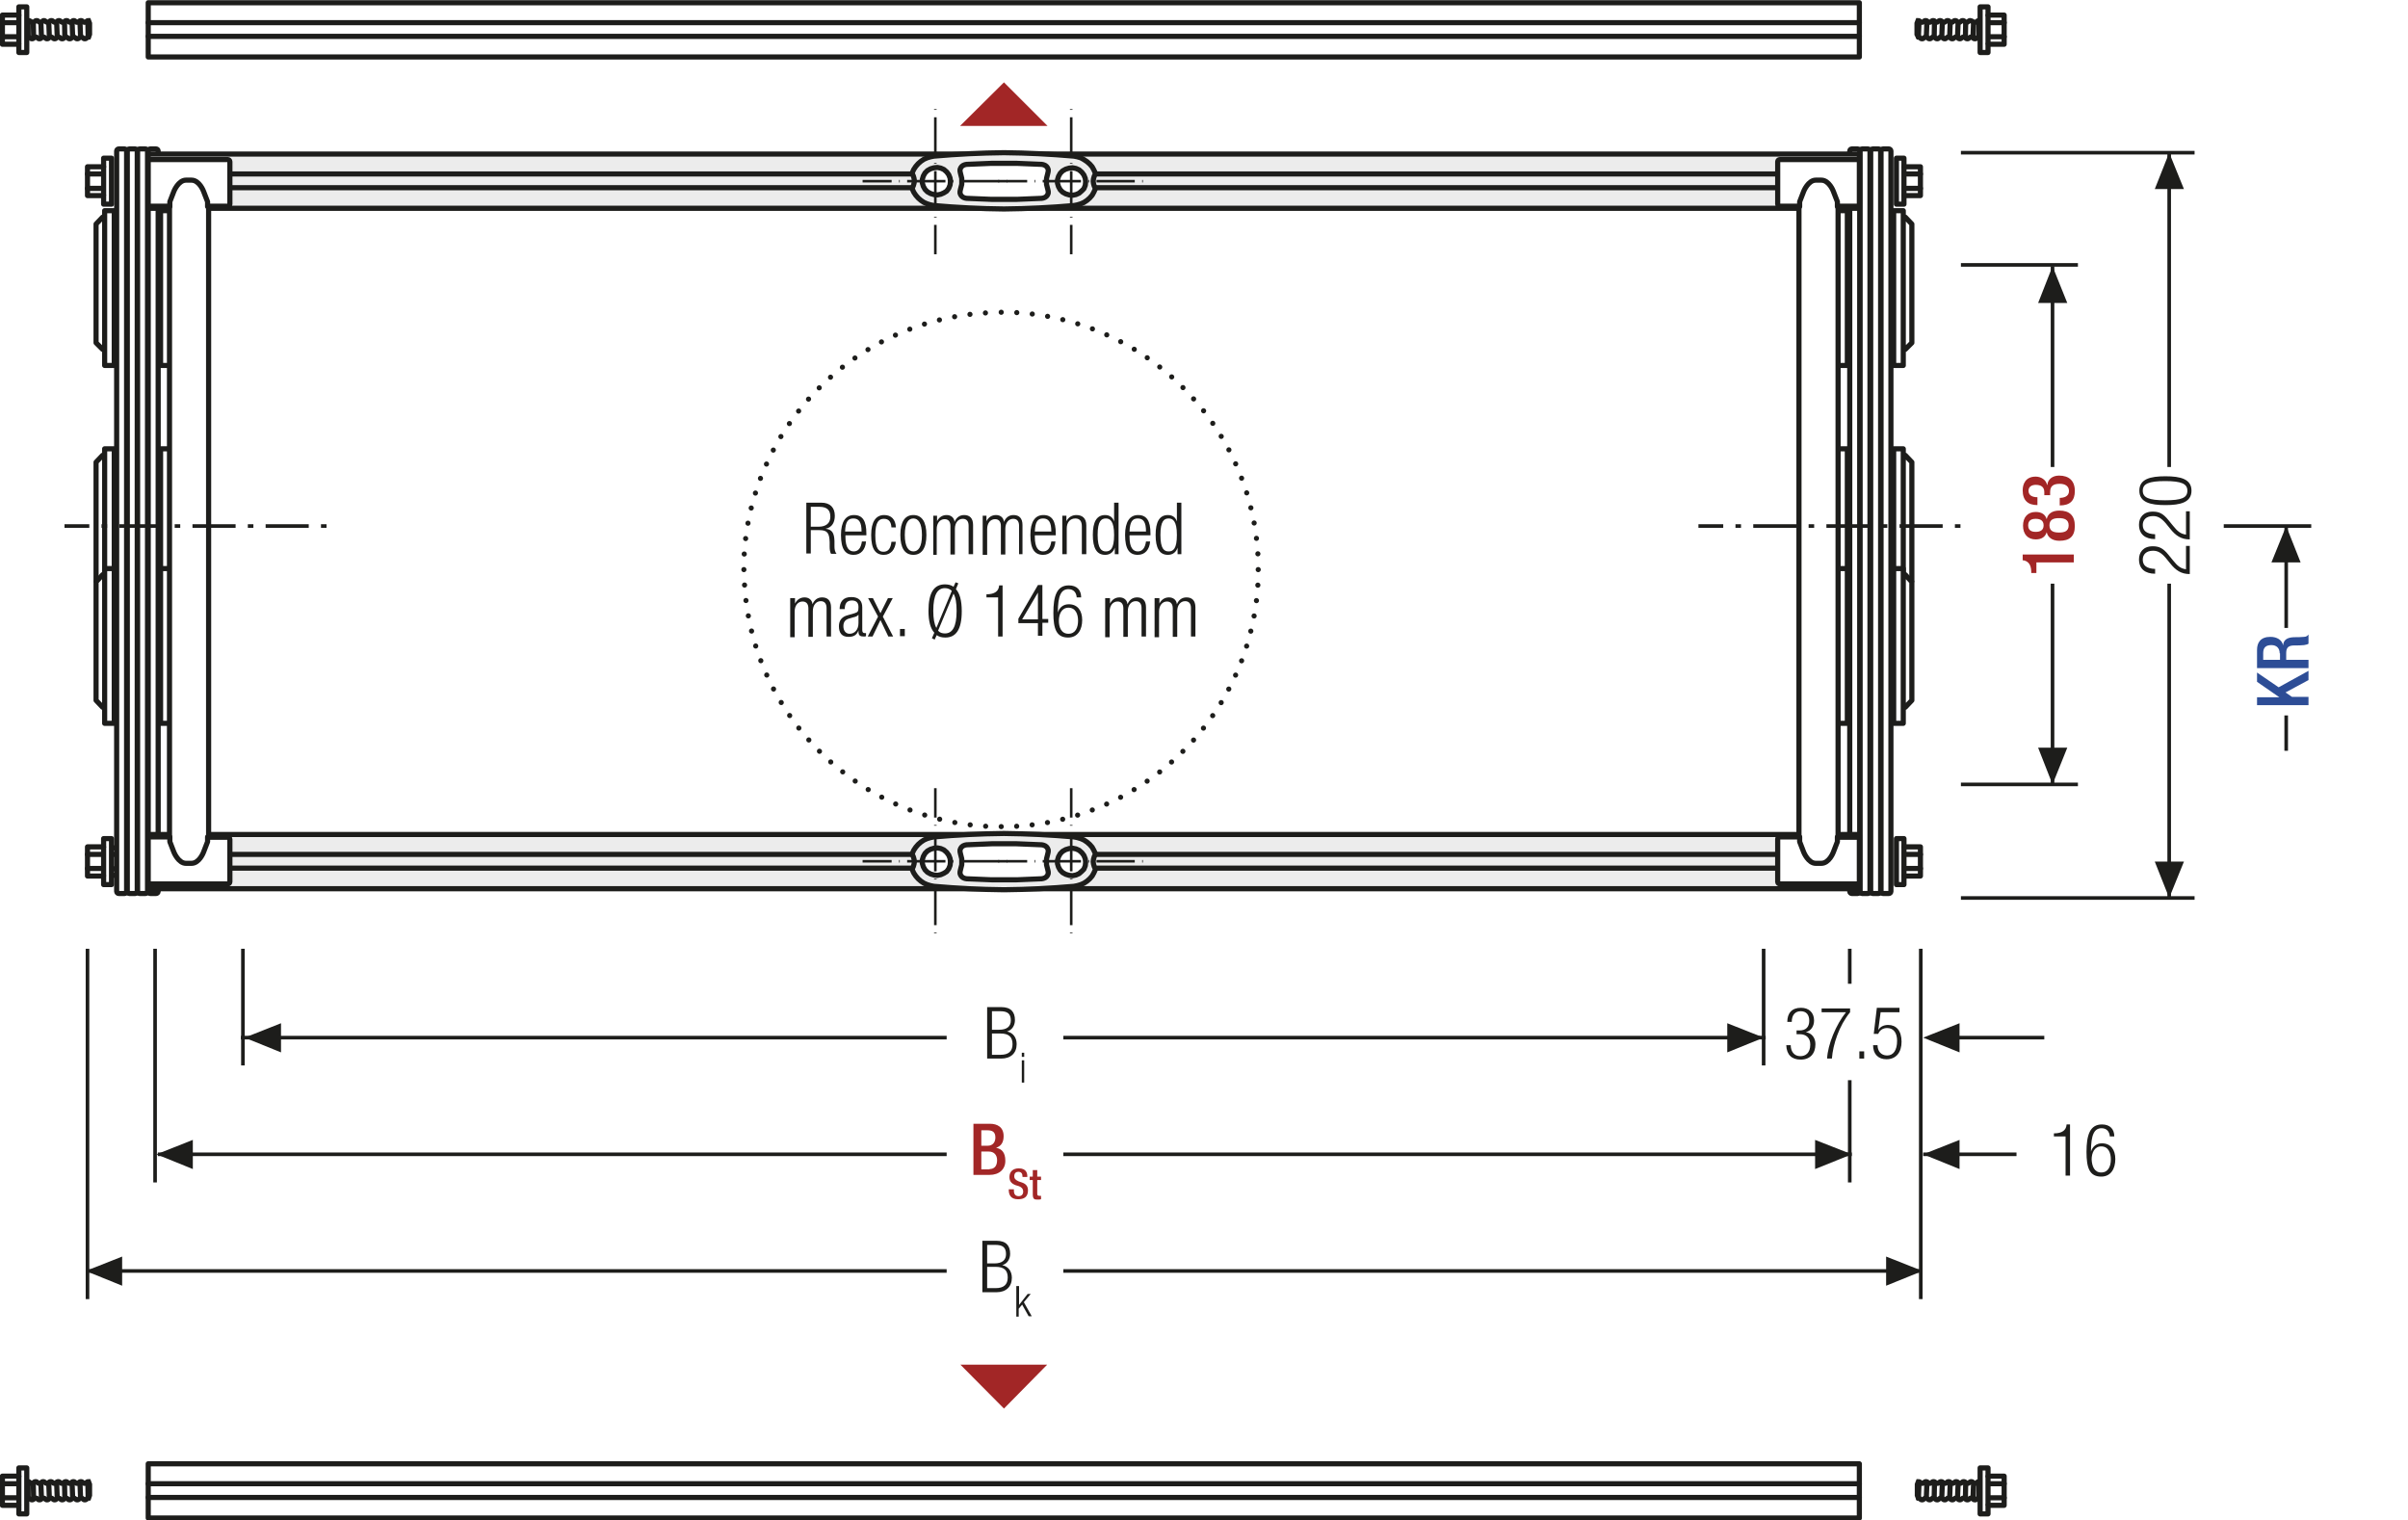 <?xml version="1.0" encoding="utf-8"?>
<!-- Generator: Adobe Illustrator 22.0.1, SVG Export Plug-In . SVG Version: 6.00 Build 0)  -->
<svg version="1.1" baseProfile="basic" id="Ebene_1"
	 xmlns="http://www.w3.org/2000/svg" xmlns:xlink="http://www.w3.org/1999/xlink" x="0px" y="0px" width="701.8px" height="443.1px"
	 viewBox="0 0 701.8 443.1" xml:space="preserve">
<style type="text/css">
	.st0{fill:none;}
	.st1{fill:none;stroke:#1D1D1B;stroke-width:1.05;}
	.st2{fill:#1D1D1B;}
	.st3{clip-path:url(#SVGID_2_);fill:none;stroke:#1D1D1B;stroke-width:1.05;stroke-dasharray:4.266,4.266;}
	.st4{clip-path:url(#SVGID_2_);fill:none;stroke:#1D1D1B;stroke-width:1.05;}
	.st5{clip-path:url(#SVGID_2_);fill:#ECECEC;}
	.st6{clip-path:url(#SVGID_4_);fill:none;stroke:#1D1D1B;stroke-width:1.05;}
	.st7{fill:none;stroke:#1D1D1B;stroke-width:1.05;stroke-linejoin:round;}
	
		.st8{clip-path:url(#SVGID_6_);fill:none;stroke:#1D1D1B;stroke-width:1.05;stroke-linejoin:round;stroke-dasharray:17.712,2.712,2.712,2.712;stroke-dashoffset:20;}
	
		.st9{clip-path:url(#SVGID_6_);fill:none;stroke:#1D1D1B;stroke-width:1.05;stroke-linejoin:round;stroke-dasharray:20.835,5.835,5.835,5.835;stroke-dashoffset:26;}
	
		.st10{clip-path:url(#SVGID_6_);fill:none;stroke:#1D1D1B;stroke-width:1.05;stroke-linejoin:round;stroke-dasharray:20.907,5.907,5.907,5.907;stroke-dashoffset:26;}
	
		.st11{clip-path:url(#SVGID_6_);fill:none;stroke:#1D1D1B;stroke-width:1.05;stroke-linejoin:round;stroke-dasharray:17.427,2.427,2.427,2.427;stroke-dashoffset:19;}
	.st12{clip-path:url(#SVGID_6_);fill:none;stroke:#1D1D1B;stroke-width:1.05;stroke-linejoin:round;}
	
		.st13{clip-path:url(#SVGID_6_);fill:none;stroke:#1D1D1B;stroke-width:1.05;stroke-linejoin:round;stroke-dasharray:19.893,4.893,4.893,4.893;stroke-dashoffset:24;}
	
		.st14{clip-path:url(#SVGID_6_);fill:none;stroke:#1D1D1B;stroke-width:1.05;stroke-linejoin:round;stroke-dasharray:18.048,3.048,3.048,3.048;stroke-dashoffset:21;}
	.st15{clip-path:url(#SVGID_8_);}
	.st16{fill:#FFFFFF;}
	.st17{fill:none;stroke:#9C9B9B;stroke-width:1.572;stroke-linecap:round;stroke-linejoin:round;stroke-dasharray:0,4.719;}
	.st18{fill:none;stroke:#9C9B9B;stroke-width:1.572;stroke-linecap:round;stroke-linejoin:round;}
	.st19{fill:none;stroke:#1D1D1B;stroke-width:1.572;stroke-linecap:round;stroke-linejoin:round;stroke-dasharray:0,4.719;}
	.st20{fill:none;stroke:#1D1D1B;stroke-width:1.572;stroke-linecap:round;stroke-linejoin:round;}
	.st21{fill:none;stroke:#9C9B9B;stroke-width:1.5;stroke-linecap:round;stroke-linejoin:round;stroke-dasharray:0,4.5;}
	.st22{fill:none;stroke:#9C9B9B;stroke-width:1.5;stroke-linecap:round;stroke-linejoin:round;}
	.st23{fill:none;stroke:#1D1D1B;stroke-width:1.5;stroke-linecap:round;stroke-linejoin:round;stroke-dasharray:0,4.5;}
	.st24{fill:none;stroke:#1D1D1B;stroke-width:1.5;stroke-linecap:round;stroke-linejoin:round;}
	.st25{fill:none;stroke:#1D1D1B;stroke-width:1.572;}
	.st26{fill:none;stroke:#1D1D1B;stroke-width:1.5;}
	.st27{fill:none;stroke:#1D1D1B;stroke-width:1.572;stroke-linecap:round;stroke-linejoin:round;stroke-dasharray:0,5.166;}
	.st28{fill:none;stroke:#CD8E80;stroke-width:6.174;}
	.st29{fill:none;stroke:#A22626;stroke-width:6.174;}
	.st30{fill:#A22626;}
	.st31{clip-path:url(#SVGID_10_);fill:#FFFFFF;}
	.st32{clip-path:url(#SVGID_10_);fill:none;stroke:#1D1D1B;stroke-width:1.5;stroke-linecap:round;stroke-linejoin:round;}
	.st33{clip-path:url(#SVGID_12_);fill:#FFFFFF;}
	.st34{clip-path:url(#SVGID_12_);fill:none;stroke:#1D1D1B;stroke-width:1.5;stroke-linecap:round;stroke-linejoin:round;}
	.st35{clip-path:url(#SVGID_14_);fill:none;stroke:#1D1D1B;stroke-width:1.5;stroke-linecap:round;stroke-linejoin:round;}
	.st36{clip-path:url(#SVGID_16_);fill:none;stroke:#1D1D1B;stroke-width:1.5;stroke-linecap:round;stroke-linejoin:round;}
	.st37{clip-path:url(#SVGID_18_);fill:#FFFFFF;}
	.st38{clip-path:url(#SVGID_18_);fill:none;stroke:#1D1D1B;stroke-width:1.5;stroke-miterlimit:10;}
	.st39{fill:none;stroke:#1D1D1B;stroke-width:1.5;stroke-miterlimit:10;}
	.st40{clip-path:url(#SVGID_20_);fill:#FFFFFF;}
	.st41{clip-path:url(#SVGID_22_);fill:#FFFFFF;}
	.st42{clip-path:url(#SVGID_24_);fill:#FFFFFF;}
	.st43{clip-path:url(#SVGID_26_);fill:#FFFFFF;}
	.st44{clip-path:url(#SVGID_28_);fill:#FFFFFF;}
	.st45{clip-path:url(#SVGID_30_);fill:#FFFFFF;}
	.st46{clip-path:url(#SVGID_32_);fill:none;stroke:#1D1D1B;stroke-width:1.5;stroke-linecap:round;stroke-linejoin:round;}
	.st47{clip-path:url(#SVGID_34_);fill:#FFFFFF;}
	.st48{clip-path:url(#SVGID_34_);fill:none;stroke:#1D1D1B;stroke-width:1.5;stroke-miterlimit:10;}
	.st49{clip-path:url(#SVGID_36_);fill:#FFFFFF;}
	.st50{clip-path:url(#SVGID_38_);fill:#FFFFFF;}
	.st51{clip-path:url(#SVGID_40_);fill:#FFFFFF;}
	.st52{clip-path:url(#SVGID_42_);fill:#FFFFFF;}
	.st53{clip-path:url(#SVGID_44_);fill:#FFFFFF;}
	.st54{clip-path:url(#SVGID_46_);fill:#FFFFFF;}
	.st55{clip-path:url(#SVGID_48_);fill:none;stroke:#1D1D1B;stroke-width:1.5;stroke-linecap:round;stroke-linejoin:round;}
	.st56{clip-path:url(#SVGID_50_);fill:none;stroke:#1D1D1B;stroke-width:1.5;stroke-linecap:round;stroke-linejoin:round;}
	.st57{clip-path:url(#SVGID_52_);fill:#FFFFFF;}
	.st58{clip-path:url(#SVGID_52_);fill:none;stroke:#1D1D1B;stroke-width:1.5;stroke-miterlimit:10;}
	.st59{clip-path:url(#SVGID_54_);fill:#FFFFFF;}
	.st60{clip-path:url(#SVGID_56_);fill:#FFFFFF;}
	.st61{clip-path:url(#SVGID_58_);fill:#FFFFFF;}
	.st62{clip-path:url(#SVGID_60_);fill:#FFFFFF;}
	.st63{clip-path:url(#SVGID_62_);fill:#FFFFFF;}
	.st64{clip-path:url(#SVGID_64_);fill:#FFFFFF;}
	.st65{clip-path:url(#SVGID_66_);fill:none;stroke:#1D1D1B;stroke-width:1.5;stroke-linecap:round;stroke-linejoin:round;}
	.st66{clip-path:url(#SVGID_68_);fill:#FFFFFF;}
	.st67{clip-path:url(#SVGID_68_);fill:none;stroke:#1D1D1B;stroke-width:1.5;stroke-miterlimit:10;}
	.st68{clip-path:url(#SVGID_70_);fill:#FFFFFF;}
	.st69{clip-path:url(#SVGID_72_);fill:#FFFFFF;}
	.st70{clip-path:url(#SVGID_74_);fill:#FFFFFF;}
	.st71{clip-path:url(#SVGID_76_);fill:#FFFFFF;}
	.st72{clip-path:url(#SVGID_78_);fill:#FFFFFF;}
	.st73{clip-path:url(#SVGID_80_);fill:#FFFFFF;}
	.st74{fill:#ECECEC;}
	.st75{clip-path:url(#SVGID_82_);fill:none;stroke:#1D1D1B;stroke-width:1.5;stroke-linecap:round;stroke-linejoin:round;}
	.st76{clip-path:url(#SVGID_84_);fill:none;stroke:#1D1D1B;stroke-width:1.5;stroke-linecap:round;stroke-linejoin:round;}
	.st77{clip-path:url(#SVGID_86_);fill:#FFFFFF;}
	.st78{clip-path:url(#SVGID_86_);fill:none;stroke:#1D1D1B;stroke-width:1.5;stroke-linecap:round;stroke-linejoin:round;}
	.st79{fill:none;stroke:#1D1D1B;stroke-width:1.5;stroke-linecap:round;stroke-linejoin:round;stroke-miterlimit:10;}
	.st80{fill:none;stroke:#1D1D1B;stroke-width:0.75;stroke-dasharray:11.157,2.157,0.207,2.157;stroke-dashoffset:13;}
	.st81{fill:none;stroke:#1D1D1B;stroke-width:1.05;stroke-dasharray:12.567,3.567,1.617,3.567;stroke-dashoffset:16;}
	
		.st82{clip-path:url(#SVGID_88_);fill:none;stroke:#1D1D1B;stroke-width:1.5;stroke-linecap:round;stroke-linejoin:round;stroke-dasharray:0,4.527;}
	.st83{clip-path:url(#SVGID_88_);fill:none;stroke:#1D1D1B;stroke-width:1.5;stroke-linecap:round;stroke-linejoin:round;}
	.st84{fill:#2D4D96;}
	.st85{clip-path:url(#SVGID_90_);fill:#ECECEC;}
	.st86{clip-path:url(#SVGID_90_);fill:none;stroke:#1D1D1B;stroke-width:1.5;stroke-linecap:round;stroke-linejoin:round;}
	
		.st87{clip-path:url(#SVGID_92_);fill:none;stroke:#1D1D1B;stroke-width:1.5;stroke-linecap:round;stroke-linejoin:round;stroke-miterlimit:10;}
	.st88{fill:none;stroke:#1D1D1B;stroke-width:1.05;stroke-dasharray:8.679,0;}
	.st89{fill:none;stroke:#1D1D1B;stroke-width:1.05;stroke-dasharray:13.218,4.218,2.268,4.218;stroke-dashoffset:17;}
	.st90{fill:none;stroke:#1D1D1B;stroke-width:1.05;stroke-dasharray:11.871,2.871,0.921,4.371;stroke-dashoffset:14;}
	.st91{fill:none;stroke:#1D1D1B;stroke-width:1.05;stroke-dasharray:12.285,3.285,1.335,4.785;stroke-dashoffset:15;}
	
		.st92{clip-path:url(#SVGID_94_);fill:none;stroke:#1D1D1B;stroke-width:1.05;stroke-dasharray:13.176,4.176,2.226,4.176;stroke-dashoffset:17;}
	.st93{fill:none;stroke:#1D1D1B;stroke-width:0.864;stroke-dasharray:12.102,3.102,1.152,3.102;stroke-dashoffset:15;}
	.st94{clip-path:url(#SVGID_96_);fill:#1D1D1B;}
	.st95{clip-path:url(#SVGID_98_);fill:#1D1D1B;}
	.st96{fill:none;stroke:#1D1D1B;stroke-width:1.05;stroke-dasharray:12.201,3.201,1.251,4.701;stroke-dashoffset:15;}
	.st97{fill:none;stroke:#1D1D1B;stroke-width:0.75;stroke-linecap:round;}
	.st98{fill:none;stroke:#1D1D1B;stroke-width:1.05;stroke-linecap:round;stroke-linejoin:round;}
	.st99{fill:none;stroke:#1D1D1B;stroke-width:0.75;stroke-linecap:round;stroke-linejoin:round;}
	.st100{clip-path:url(#SVGID_100_);fill:#FFFFFF;}
	.st101{clip-path:url(#SVGID_100_);fill:none;stroke:#1D1D1B;stroke-width:1.5;stroke-linecap:round;stroke-linejoin:round;}
	.st102{clip-path:url(#SVGID_102_);fill:#FFFFFF;}
	.st103{clip-path:url(#SVGID_102_);fill:none;stroke:#1D1D1B;stroke-width:1.5;stroke-linecap:round;stroke-linejoin:round;}
	.st104{clip-path:url(#SVGID_104_);fill:#ECECEC;}
	.st105{clip-path:url(#SVGID_104_);fill:none;stroke:#1D1D1B;stroke-width:1.5;stroke-linecap:round;stroke-linejoin:round;}
	.st106{fill:#E9EAF5;}
	.st107{fill:none;stroke:#9C9B9B;stroke-width:0.75;stroke-miterlimit:10;stroke-dasharray:2.985,2.985;}
	.st108{fill:none;stroke:#9C9B9B;stroke-width:0.75;stroke-miterlimit:10;}
	.st109{filter:url(#Adobe_OpacityMaskFilter);}
	.st110{clip-path:url(#SVGID_106_);fill:url(#SVGID_108_);}
	.st111{clip-path:url(#SVGID_106_);mask:url(#SVGID_107_);}
	.st112{clip-path:url(#SVGID_110_);fill:#2D4D96;}
	.st113{clip-path:url(#SVGID_110_);fill:none;stroke:#1D1D1B;stroke-width:0.75;stroke-miterlimit:10;}
	.st114{filter:url(#Adobe_OpacityMaskFilter_1_);}
	.st115{clip-path:url(#SVGID_112_);fill:url(#SVGID_114_);}
	.st116{clip-path:url(#SVGID_112_);mask:url(#SVGID_113_);}
	.st117{clip-path:url(#SVGID_116_);fill:#2D4D96;}
	.st118{clip-path:url(#SVGID_116_);fill:none;stroke:#1D1D1B;stroke-width:0.75;stroke-miterlimit:10;}
	.st119{filter:url(#Adobe_OpacityMaskFilter_2_);}
	.st120{clip-path:url(#SVGID_112_);fill:url(#SVGID_118_);}
	.st121{clip-path:url(#SVGID_112_);mask:url(#SVGID_117_);}
	.st122{clip-path:url(#SVGID_120_);fill:#2D4D96;}
	.st123{clip-path:url(#SVGID_120_);fill:none;stroke:#1D1D1B;stroke-width:0.75;stroke-miterlimit:10;}
	.st124{filter:url(#Adobe_OpacityMaskFilter_3_);}
	.st125{clip-path:url(#SVGID_122_);fill:url(#SVGID_124_);}
	.st126{clip-path:url(#SVGID_122_);mask:url(#SVGID_123_);}
	.st127{clip-path:url(#SVGID_126_);fill:#2D4D96;}
	.st128{clip-path:url(#SVGID_126_);fill:none;stroke:#1D1D1B;stroke-width:0.75;stroke-miterlimit:10;}
	.st129{filter:url(#Adobe_OpacityMaskFilter_4_);}
	.st130{clip-path:url(#SVGID_128_);fill:url(#SVGID_130_);}
	.st131{clip-path:url(#SVGID_128_);mask:url(#SVGID_129_);}
	.st132{clip-path:url(#SVGID_132_);fill:#2D4D96;}
	.st133{clip-path:url(#SVGID_132_);fill:none;stroke:#1D1D1B;stroke-width:0.75;stroke-miterlimit:10;}
	.st134{filter:url(#Adobe_OpacityMaskFilter_5_);}
	.st135{clip-path:url(#SVGID_128_);fill:url(#SVGID_134_);}
	.st136{clip-path:url(#SVGID_128_);mask:url(#SVGID_133_);}
	.st137{clip-path:url(#SVGID_136_);fill:#2D4D96;}
	.st138{clip-path:url(#SVGID_136_);fill:none;stroke:#1D1D1B;stroke-width:0.75;stroke-miterlimit:10;}
	.st139{filter:url(#Adobe_OpacityMaskFilter_6_);}
	.st140{clip-path:url(#SVGID_138_);fill:url(#SVGID_140_);}
	.st141{clip-path:url(#SVGID_138_);mask:url(#SVGID_139_);}
	.st142{clip-path:url(#SVGID_142_);fill:#2D4D96;}
	.st143{clip-path:url(#SVGID_142_);fill:none;stroke:#1D1D1B;stroke-width:0.75;stroke-miterlimit:10;}
	.st144{clip-path:url(#SVGID_144_);fill:#ECECEC;}
	.st145{clip-path:url(#SVGID_144_);fill:none;stroke:#1D1D1B;stroke-width:1.5;stroke-linecap:round;stroke-linejoin:round;}
	.st146{fill:none;stroke:#1D1D1B;stroke-width:1.5;stroke-linecap:round;stroke-linejoin:round;stroke-dasharray:0,3.111;}
	
		.st147{clip-path:url(#SVGID_146_);fill:none;stroke:#1D1D1B;stroke-width:1.5;stroke-linecap:round;stroke-linejoin:round;stroke-miterlimit:10;}
	.st148{fill:none;stroke:#1D1D1B;stroke-width:3;}
	.st149{clip-path:url(#SVGID_148_);fill:#1D1D1B;}
	.st150{clip-path:url(#SVGID_150_);fill:#1D1D1B;}
	.st151{clip-path:url(#SVGID_152_);fill:#1D1D1B;}
	.st152{clip-path:url(#SVGID_154_);fill:#1D1D1B;}
	.st153{clip-path:url(#SVGID_156_);fill:#1D1D1B;}
	.st154{clip-path:url(#SVGID_158_);fill:#1D1D1B;}
	.st155{clip-path:url(#SVGID_160_);fill:#1D1D1B;}
	.st156{clip-path:url(#SVGID_162_);fill:#1D1D1B;}
	.st157{clip-path:url(#SVGID_164_);fill:#1D1D1B;}
	.st158{clip-path:url(#SVGID_166_);fill:#1D1D1B;}
	.st159{clip-path:url(#SVGID_168_);fill:#1D1D1B;}
	.st160{clip-path:url(#SVGID_170_);fill:#1D1D1B;}
	.st161{clip-path:url(#SVGID_172_);fill:#1D1D1B;}
	.st162{clip-path:url(#SVGID_174_);fill:#1D1D1B;}
	.st163{clip-path:url(#SVGID_176_);fill:#1D1D1B;}
	.st164{clip-path:url(#SVGID_178_);fill:#1D1D1B;}
	.st165{clip-path:url(#SVGID_180_);fill:#1D1D1B;}
	.st166{clip-path:url(#SVGID_182_);fill:#1D1D1B;}
	.st167{clip-path:url(#SVGID_184_);fill:#1D1D1B;}
	.st168{clip-path:url(#SVGID_186_);fill:#1D1D1B;}
	.st169{clip-path:url(#SVGID_188_);fill:#1D1D1B;}
	.st170{clip-path:url(#SVGID_190_);fill:#1D1D1B;}
	.st171{clip-path:url(#SVGID_192_);fill:#1D1D1B;}
	.st172{clip-path:url(#SVGID_194_);fill:#1D1D1B;}
	.st173{clip-path:url(#SVGID_196_);fill:#1D1D1B;}
	.st174{clip-path:url(#SVGID_198_);fill:#1D1D1B;}
	.st175{clip-path:url(#SVGID_200_);fill:#FFFFFF;}
	.st176{clip-path:url(#SVGID_200_);fill:none;stroke:#1D1D1B;stroke-width:1.5;stroke-linecap:round;stroke-linejoin:round;}
	.st177{clip-path:url(#SVGID_202_);fill:#FFFFFF;}
	.st178{clip-path:url(#SVGID_202_);fill:none;stroke:#1D1D1B;stroke-width:1.5;stroke-linecap:round;stroke-linejoin:round;}
	.st179{clip-path:url(#SVGID_204_);fill:#ECECEC;}
	.st180{clip-path:url(#SVGID_204_);fill:none;stroke:#1D1D1B;stroke-width:1.5;stroke-linecap:round;stroke-linejoin:round;}
	
		.st181{clip-path:url(#SVGID_204_);fill:none;stroke:#1D1D1B;stroke-width:1.05;stroke-dasharray:13.176,4.176,2.226,4.176;stroke-dashoffset:17;}
	.st182{filter:url(#Adobe_OpacityMaskFilter_7_);}
	.st183{clip-path:url(#SVGID_206_);fill:url(#SVGID_208_);}
	.st184{clip-path:url(#SVGID_206_);mask:url(#SVGID_207_);}
	.st185{clip-path:url(#SVGID_210_);fill:#2D4D96;}
	.st186{clip-path:url(#SVGID_210_);fill:none;stroke:#1D1D1B;stroke-width:0.75;stroke-miterlimit:10;}
	.st187{filter:url(#Adobe_OpacityMaskFilter_8_);}
	.st188{clip-path:url(#SVGID_206_);fill:url(#SVGID_212_);}
	.st189{clip-path:url(#SVGID_206_);mask:url(#SVGID_211_);}
	.st190{clip-path:url(#SVGID_214_);fill:#2D4D96;}
	.st191{clip-path:url(#SVGID_214_);fill:none;stroke:#1D1D1B;stroke-width:0.75;stroke-miterlimit:10;}
	.st192{filter:url(#Adobe_OpacityMaskFilter_9_);}
	.st193{clip-path:url(#SVGID_206_);fill:url(#SVGID_216_);}
	.st194{clip-path:url(#SVGID_206_);mask:url(#SVGID_215_);}
	.st195{clip-path:url(#SVGID_218_);fill:#2D4D96;}
	.st196{clip-path:url(#SVGID_218_);fill:none;stroke:#1D1D1B;stroke-width:0.75;stroke-miterlimit:10;}
	.st197{filter:url(#Adobe_OpacityMaskFilter_10_);}
	.st198{clip-path:url(#SVGID_206_);fill:url(#SVGID_220_);}
	.st199{clip-path:url(#SVGID_206_);mask:url(#SVGID_219_);}
	.st200{clip-path:url(#SVGID_222_);fill:#2D4D96;}
	.st201{clip-path:url(#SVGID_222_);fill:none;stroke:#1D1D1B;stroke-width:0.75;stroke-miterlimit:10;}
	.st202{filter:url(#Adobe_OpacityMaskFilter_11_);}
	.st203{clip-path:url(#SVGID_206_);fill:url(#SVGID_224_);}
	.st204{clip-path:url(#SVGID_206_);mask:url(#SVGID_223_);}
	.st205{clip-path:url(#SVGID_226_);fill:#2D4D96;}
	.st206{clip-path:url(#SVGID_226_);fill:none;stroke:#1D1D1B;stroke-width:0.75;stroke-miterlimit:10;}
	.st207{filter:url(#Adobe_OpacityMaskFilter_12_);}
	.st208{clip-path:url(#SVGID_206_);fill:url(#SVGID_228_);}
	.st209{clip-path:url(#SVGID_206_);mask:url(#SVGID_227_);}
	.st210{clip-path:url(#SVGID_230_);fill:#2D4D96;}
	.st211{clip-path:url(#SVGID_230_);fill:none;stroke:#1D1D1B;stroke-width:0.75;stroke-miterlimit:10;}
	.st212{filter:url(#Adobe_OpacityMaskFilter_13_);}
	.st213{clip-path:url(#SVGID_206_);fill:url(#SVGID_232_);}
	.st214{clip-path:url(#SVGID_206_);mask:url(#SVGID_231_);}
	.st215{clip-path:url(#SVGID_234_);fill:#2D4D96;}
	.st216{clip-path:url(#SVGID_234_);fill:none;stroke:#1D1D1B;stroke-width:0.75;stroke-miterlimit:10;}
	.st217{filter:url(#Adobe_OpacityMaskFilter_14_);}
	.st218{clip-path:url(#SVGID_206_);fill:url(#SVGID_236_);}
	.st219{clip-path:url(#SVGID_206_);mask:url(#SVGID_235_);}
	.st220{clip-path:url(#SVGID_238_);fill:#2D4D96;}
	.st221{clip-path:url(#SVGID_238_);fill:none;stroke:#1D1D1B;stroke-width:0.75;stroke-miterlimit:10;}
	.st222{clip-path:url(#SVGID_240_);fill:#ECECEC;}
	.st223{clip-path:url(#SVGID_240_);fill:none;stroke:#1D1D1B;stroke-width:1.5;stroke-linecap:round;stroke-linejoin:round;}
	
		.st224{clip-path:url(#SVGID_242_);fill:none;stroke:#1D1D1B;stroke-width:1.5;stroke-linecap:round;stroke-linejoin:round;stroke-miterlimit:10;}
	.st225{clip-path:url(#SVGID_244_);fill:#1D1D1B;}
	.st226{clip-path:url(#SVGID_246_);fill:#1D1D1B;}
	.st227{clip-path:url(#SVGID_248_);fill:#1D1D1B;}
	.st228{clip-path:url(#SVGID_250_);fill:#1D1D1B;}
	.st229{clip-path:url(#SVGID_252_);fill:#1D1D1B;}
	.st230{clip-path:url(#SVGID_254_);fill:#1D1D1B;}
	.st231{clip-path:url(#SVGID_256_);fill:#1D1D1B;}
	.st232{clip-path:url(#SVGID_258_);fill:#1D1D1B;}
	.st233{clip-path:url(#SVGID_260_);fill:#1D1D1B;}
	.st234{clip-path:url(#SVGID_262_);fill:#1D1D1B;}
	.st235{clip-path:url(#SVGID_264_);fill:#1D1D1B;}
	.st236{clip-path:url(#SVGID_266_);fill:#1D1D1B;}
	.st237{clip-path:url(#SVGID_268_);fill:#1D1D1B;}
	.st238{clip-path:url(#SVGID_270_);fill:#1D1D1B;}
	.st239{clip-path:url(#SVGID_272_);fill:#1D1D1B;}
	.st240{clip-path:url(#SVGID_274_);fill:#1D1D1B;}
	.st241{clip-path:url(#SVGID_276_);fill:#1D1D1B;}
	.st242{clip-path:url(#SVGID_278_);fill:#1D1D1B;}
	.st243{clip-path:url(#SVGID_280_);fill:#1D1D1B;}
	.st244{clip-path:url(#SVGID_282_);fill:#1D1D1B;}
	.st245{clip-path:url(#SVGID_284_);fill:#1D1D1B;}
	.st246{clip-path:url(#SVGID_286_);fill:#1D1D1B;}
	.st247{clip-path:url(#SVGID_288_);fill:#1D1D1B;}
	.st248{clip-path:url(#SVGID_290_);fill:#1D1D1B;}
	.st249{clip-path:url(#SVGID_292_);fill:#1D1D1B;}
	.st250{clip-path:url(#SVGID_294_);fill:#1D1D1B;}
	.st251{clip-path:url(#SVGID_296_);fill:#1D1D1B;}
	.st252{clip-path:url(#SVGID_298_);fill:#1D1D1B;}
	.st253{clip-path:url(#SVGID_300_);fill:#1D1D1B;}
	.st254{clip-path:url(#SVGID_302_);fill:#1D1D1B;}
	.st255{clip-path:url(#SVGID_304_);fill:#1D1D1B;}
	.st256{clip-path:url(#SVGID_306_);fill:#1D1D1B;}
	.st257{clip-path:url(#SVGID_308_);fill:#1D1D1B;}
	.st258{clip-path:url(#SVGID_310_);fill:#1D1D1B;}
	.st259{clip-path:url(#SVGID_312_);fill:#ECECEC;}
	.st260{clip-path:url(#SVGID_312_);fill:none;stroke:#1D1D1B;stroke-width:1.5;stroke-linecap:round;stroke-linejoin:round;}
	.st261{clip-path:url(#SVGID_314_);fill:#ECECEC;}
	.st262{clip-path:url(#SVGID_314_);fill:none;stroke:#1D1D1B;stroke-width:1.5;stroke-linecap:round;stroke-linejoin:round;}
	.st263{clip-path:url(#SVGID_316_);fill:#ECECEC;}
	.st264{clip-path:url(#SVGID_316_);fill:none;stroke:#1D1D1B;stroke-width:1.5;stroke-linecap:round;stroke-linejoin:round;}
	.st265{clip-path:url(#SVGID_318_);fill:#FFFFFF;}
	.st266{clip-path:url(#SVGID_318_);fill:none;stroke:#1D1D1B;stroke-width:1.5;stroke-linecap:round;stroke-linejoin:round;}
	.st267{clip-path:url(#SVGID_320_);fill:#FFFFFF;}
	.st268{clip-path:url(#SVGID_320_);fill:none;stroke:#1D1D1B;stroke-width:1.5;stroke-linecap:round;stroke-linejoin:round;}
	.st269{clip-path:url(#SVGID_322_);fill:#ECECEC;}
	.st270{clip-path:url(#SVGID_322_);fill:none;stroke:#1D1D1B;stroke-width:1.5;stroke-linecap:round;stroke-linejoin:round;}
	.st271{fill:none;stroke:#1D1D1B;stroke-width:1.05;stroke-dasharray:12.594,3.594,1.644,3.594;stroke-dashoffset:16;}
	.st272{filter:url(#Adobe_OpacityMaskFilter_15_);}
	.st273{clip-path:url(#SVGID_324_);fill:url(#SVGID_326_);}
	.st274{clip-path:url(#SVGID_324_);mask:url(#SVGID_325_);}
	.st275{clip-path:url(#SVGID_328_);fill:#2D4D96;}
	.st276{clip-path:url(#SVGID_328_);fill:none;stroke:#1D1D1B;stroke-width:0.75;stroke-miterlimit:10;}
	.st277{filter:url(#Adobe_OpacityMaskFilter_16_);}
	.st278{clip-path:url(#SVGID_324_);fill:url(#SVGID_330_);}
	.st279{clip-path:url(#SVGID_324_);mask:url(#SVGID_329_);}
	.st280{clip-path:url(#SVGID_332_);fill:#2D4D96;}
	.st281{clip-path:url(#SVGID_332_);fill:none;stroke:#1D1D1B;stroke-width:0.75;stroke-miterlimit:10;}
	.st282{filter:url(#Adobe_OpacityMaskFilter_17_);}
	.st283{clip-path:url(#SVGID_324_);fill:url(#SVGID_334_);}
	.st284{clip-path:url(#SVGID_324_);mask:url(#SVGID_333_);}
	.st285{clip-path:url(#SVGID_336_);fill:#2D4D96;}
	.st286{clip-path:url(#SVGID_336_);fill:none;stroke:#1D1D1B;stroke-width:0.75;stroke-miterlimit:10;}
	.st287{filter:url(#Adobe_OpacityMaskFilter_18_);}
	.st288{clip-path:url(#SVGID_324_);fill:url(#SVGID_338_);}
	.st289{clip-path:url(#SVGID_324_);mask:url(#SVGID_337_);}
	.st290{clip-path:url(#SVGID_340_);fill:#2D4D96;}
	.st291{clip-path:url(#SVGID_340_);fill:none;stroke:#1D1D1B;stroke-width:0.75;stroke-miterlimit:10;}
	.st292{filter:url(#Adobe_OpacityMaskFilter_19_);}
	.st293{clip-path:url(#SVGID_324_);fill:url(#SVGID_342_);}
	.st294{clip-path:url(#SVGID_324_);mask:url(#SVGID_341_);}
	.st295{clip-path:url(#SVGID_344_);fill:#2D4D96;}
	.st296{clip-path:url(#SVGID_344_);fill:none;stroke:#1D1D1B;stroke-width:0.75;stroke-miterlimit:10;}
	.st297{filter:url(#Adobe_OpacityMaskFilter_20_);}
	.st298{clip-path:url(#SVGID_324_);fill:url(#SVGID_346_);}
	.st299{clip-path:url(#SVGID_324_);mask:url(#SVGID_345_);}
	.st300{clip-path:url(#SVGID_348_);fill:#2D4D96;}
	.st301{clip-path:url(#SVGID_348_);fill:none;stroke:#1D1D1B;stroke-width:0.75;stroke-miterlimit:10;}
	.st302{filter:url(#Adobe_OpacityMaskFilter_21_);}
	.st303{clip-path:url(#SVGID_324_);fill:url(#SVGID_350_);}
	.st304{clip-path:url(#SVGID_324_);mask:url(#SVGID_349_);}
	.st305{clip-path:url(#SVGID_352_);fill:#2D4D96;}
	.st306{clip-path:url(#SVGID_352_);fill:none;stroke:#1D1D1B;stroke-width:0.75;stroke-miterlimit:10;}
	.st307{filter:url(#Adobe_OpacityMaskFilter_22_);}
	.st308{clip-path:url(#SVGID_324_);fill:url(#SVGID_354_);}
	.st309{clip-path:url(#SVGID_324_);mask:url(#SVGID_353_);}
	.st310{clip-path:url(#SVGID_356_);fill:#2D4D96;}
	.st311{clip-path:url(#SVGID_356_);fill:none;stroke:#1D1D1B;stroke-width:0.75;stroke-miterlimit:10;}
	.st312{filter:url(#Adobe_OpacityMaskFilter_23_);}
	.st313{clip-path:url(#SVGID_324_);fill:url(#SVGID_358_);}
	.st314{clip-path:url(#SVGID_324_);mask:url(#SVGID_357_);}
	.st315{clip-path:url(#SVGID_360_);fill:#2D4D96;}
	.st316{clip-path:url(#SVGID_360_);fill:none;stroke:#1D1D1B;stroke-width:0.75;stroke-miterlimit:10;}
	.st317{filter:url(#Adobe_OpacityMaskFilter_24_);}
	.st318{clip-path:url(#SVGID_324_);fill:url(#SVGID_362_);}
	.st319{clip-path:url(#SVGID_324_);mask:url(#SVGID_361_);}
	.st320{clip-path:url(#SVGID_364_);fill:#2D4D96;}
	.st321{clip-path:url(#SVGID_364_);fill:none;stroke:#1D1D1B;stroke-width:0.75;stroke-miterlimit:10;}
	.st322{clip-path:url(#SVGID_366_);fill:#ECECEC;}
	.st323{clip-path:url(#SVGID_366_);fill:none;stroke:#1D1D1B;stroke-width:1.5;stroke-linecap:round;stroke-linejoin:round;}
	
		.st324{clip-path:url(#SVGID_368_);fill:none;stroke:#1D1D1B;stroke-width:1.5;stroke-linecap:round;stroke-linejoin:round;stroke-miterlimit:10;}
	.st325{clip-path:url(#SVGID_370_);fill:#1D1D1B;}
	.st326{clip-path:url(#SVGID_372_);fill:#1D1D1B;}
	.st327{clip-path:url(#SVGID_374_);fill:#1D1D1B;}
	.st328{clip-path:url(#SVGID_376_);fill:#1D1D1B;}
	.st329{clip-path:url(#SVGID_378_);fill:#1D1D1B;}
	.st330{clip-path:url(#SVGID_380_);fill:#1D1D1B;}
	.st331{clip-path:url(#SVGID_382_);fill:#1D1D1B;}
	.st332{clip-path:url(#SVGID_384_);fill:#1D1D1B;}
	.st333{clip-path:url(#SVGID_386_);fill:#1D1D1B;}
	.st334{clip-path:url(#SVGID_388_);fill:#1D1D1B;}
	.st335{clip-path:url(#SVGID_390_);fill:#1D1D1B;}
	.st336{clip-path:url(#SVGID_392_);fill:#1D1D1B;}
	.st337{clip-path:url(#SVGID_394_);fill:#1D1D1B;}
	.st338{clip-path:url(#SVGID_396_);fill:#1D1D1B;}
	.st339{clip-path:url(#SVGID_398_);fill:#1D1D1B;}
	.st340{clip-path:url(#SVGID_400_);fill:#1D1D1B;}
	.st341{clip-path:url(#SVGID_402_);fill:#1D1D1B;}
	.st342{clip-path:url(#SVGID_404_);fill:#1D1D1B;}
	.st343{clip-path:url(#SVGID_406_);fill:#1D1D1B;}
	.st344{clip-path:url(#SVGID_408_);fill:#1D1D1B;}
	.st345{clip-path:url(#SVGID_410_);fill:#1D1D1B;}
	.st346{clip-path:url(#SVGID_412_);fill:#1D1D1B;}
	.st347{clip-path:url(#SVGID_414_);fill:#1D1D1B;}
	.st348{clip-path:url(#SVGID_416_);fill:#1D1D1B;}
	.st349{clip-path:url(#SVGID_418_);fill:#1D1D1B;}
	.st350{clip-path:url(#SVGID_420_);fill:#1D1D1B;}
	.st351{clip-path:url(#SVGID_422_);fill:#1D1D1B;}
	.st352{clip-path:url(#SVGID_424_);fill:#1D1D1B;}
	.st353{clip-path:url(#SVGID_426_);fill:#ECECEC;}
	.st354{clip-path:url(#SVGID_426_);fill:none;stroke:#1D1D1B;stroke-width:1.5;stroke-linecap:round;stroke-linejoin:round;}
	.st355{clip-path:url(#SVGID_428_);fill:#ECECEC;}
	.st356{clip-path:url(#SVGID_428_);fill:none;stroke:#1D1D1B;stroke-width:1.5;stroke-linecap:round;stroke-linejoin:round;}
	.st357{clip-path:url(#SVGID_430_);fill:#ECECEC;}
	.st358{clip-path:url(#SVGID_430_);fill:none;stroke:#1D1D1B;stroke-width:1.5;stroke-linecap:round;stroke-linejoin:round;}
	.st359{clip-path:url(#SVGID_432_);fill:#1D1D1B;}
	.st360{clip-path:url(#SVGID_434_);fill:#1D1D1B;}
	.st361{clip-path:url(#SVGID_436_);fill:#1D1D1B;}
	.st362{clip-path:url(#SVGID_438_);fill:#1D1D1B;}
	.st363{clip-path:url(#SVGID_440_);fill:#FFFFFF;}
	.st364{clip-path:url(#SVGID_440_);fill:none;stroke:#1D1D1B;stroke-width:1.5;stroke-linecap:round;stroke-linejoin:round;}
	.st365{clip-path:url(#SVGID_442_);fill:#FFFFFF;}
	.st366{clip-path:url(#SVGID_442_);fill:none;stroke:#1D1D1B;stroke-width:1.5;stroke-linecap:round;stroke-linejoin:round;}
	.st367{clip-path:url(#SVGID_444_);fill:#ECECEC;}
	.st368{clip-path:url(#SVGID_444_);fill:none;stroke:#1D1D1B;stroke-width:1.5;stroke-linecap:round;stroke-linejoin:round;}
	.st369{fill:none;stroke:#A22626;stroke-width:1.05;}
	.st370{clip-path:url(#SVGID_446_);fill:#ECECEC;}
	
		.st371{clip-path:url(#SVGID_446_);fill:none;stroke:#1D1D1B;stroke-width:1.5;stroke-linecap:round;stroke-linejoin:round;stroke-miterlimit:10;}
	.st372{clip-path:url(#SVGID_446_);fill:none;stroke:#1D1D1B;stroke-width:1.5;stroke-linecap:round;stroke-linejoin:round;}
	.st373{clip-path:url(#SVGID_446_);fill:#FFFFFF;}
	
		.st374{clip-path:url(#SVGID_446_);fill:none;stroke:#1D1D1B;stroke-width:1.05;stroke-linecap:round;stroke-linejoin:round;stroke-miterlimit:10;}
	.st375{clip-path:url(#SVGID_446_);fill:none;stroke:#1D1D1B;stroke-width:1.05;stroke-miterlimit:10;}
	
		.st376{clip-path:url(#SVGID_446_);fill:none;stroke:#1D1D1B;stroke-width:1.05;stroke-miterlimit:10;stroke-dasharray:0.543,1.554;}
	
		.st377{clip-path:url(#SVGID_446_);fill:none;stroke:#1D1D1B;stroke-width:1.05;stroke-miterlimit:10;stroke-dasharray:6.213,1.554,0.543,1.554;}
	
		.st378{clip-path:url(#SVGID_446_);fill:none;stroke:#1D1D1B;stroke-width:1.05;stroke-miterlimit:10;stroke-dasharray:0.714,2.043;}
	
		.st379{clip-path:url(#SVGID_446_);fill:none;stroke:#1D1D1B;stroke-width:1.05;stroke-miterlimit:10;stroke-dasharray:8.166,2.043,0.714,2.043;}
	
		.st380{clip-path:url(#SVGID_446_);fill:none;stroke:#1D1D1B;stroke-width:1.05;stroke-miterlimit:10;stroke-dasharray:8.169,2.043,0.714,2.043;}
	.st381{clip-path:url(#SVGID_446_);fill:none;stroke:#1D1D1B;stroke-width:1.05;stroke-miterlimit:10;stroke-dasharray:0.714,2.04;}
	
		.st382{clip-path:url(#SVGID_446_);fill:none;stroke:#1D1D1B;stroke-width:1.05;stroke-miterlimit:10;stroke-dasharray:8.166,2.04,0.714,2.04;}
	
		.st383{clip-path:url(#SVGID_446_);fill:none;stroke:#1D1D1B;stroke-width:1.05;stroke-miterlimit:10;stroke-dasharray:1.227,3.507;}
	
		.st384{clip-path:url(#SVGID_446_);fill:none;stroke:#1D1D1B;stroke-width:1.05;stroke-miterlimit:10;stroke-dasharray:14.031,3.507,1.227,3.507;}
	.st385{clip-path:url(#SVGID_446_);fill:none;stroke:#1D1D1B;stroke-width:1.05;stroke-dasharray:12,6;}
	.st386{clip-path:url(#SVGID_446_);fill:#C30D40;}
	
		.st387{clip-path:url(#SVGID_446_);fill:none;stroke:#1D1D1B;stroke-width:1.5;stroke-linecap:round;stroke-linejoin:round;stroke-dasharray:4.212,2.106;}
	.st388{clip-path:url(#SVGID_446_);fill:none;stroke:#1D1D1B;stroke-width:1.05;stroke-miterlimit:10;stroke-dasharray:1.26,3.603;}
	.st389{clip-path:url(#SVGID_446_);fill:none;stroke:#1D1D1B;stroke-width:1.05;stroke-miterlimit:10;stroke-dasharray:1.26,3.6;}
	.st390{clip-path:url(#SVGID_446_);fill:none;stroke:#1D1D1B;stroke-width:1.05;stroke-miterlimit:10;stroke-dasharray:1.029,2.94;}
	
		.st391{clip-path:url(#SVGID_446_);fill:none;stroke:#1D1D1B;stroke-width:1.05;stroke-miterlimit:10;stroke-dasharray:11.763,2.94,1.029,2.94;}
	
		.st392{clip-path:url(#SVGID_446_);fill:none;stroke:#1D1D1B;stroke-width:1.05;stroke-miterlimit:10;stroke-dasharray:12,3,1.05,3;}
	
		.st393{clip-path:url(#SVGID_448_);fill:none;stroke:#1D1D1B;stroke-width:1.05;stroke-dasharray:12.372,3.372,1.422,4.872;stroke-dashoffset:15;}
	.st394{clip-path:url(#SVGID_450_);fill:#1D1D1B;}
	.st395{clip-path:url(#SVGID_452_);fill:#ECECEC;}
	
		.st396{clip-path:url(#SVGID_452_);fill:none;stroke:#1D1D1B;stroke-width:1.5;stroke-linecap:round;stroke-linejoin:round;stroke-miterlimit:10;}
	.st397{clip-path:url(#SVGID_452_);fill:none;stroke:#1D1D1B;stroke-width:1.5;stroke-linecap:round;stroke-linejoin:round;}
	.st398{clip-path:url(#SVGID_452_);fill:#FFFFFF;}
	
		.st399{clip-path:url(#SVGID_452_);fill:none;stroke:#1D1D1B;stroke-width:1.05;stroke-linecap:round;stroke-linejoin:round;stroke-miterlimit:10;}
	.st400{clip-path:url(#SVGID_452_);fill:none;stroke:#1D1D1B;stroke-width:1.05;stroke-miterlimit:10;}
	
		.st401{clip-path:url(#SVGID_452_);fill:none;stroke:#1D1D1B;stroke-width:1.05;stroke-miterlimit:10;stroke-dasharray:0.543,1.554;}
	
		.st402{clip-path:url(#SVGID_452_);fill:none;stroke:#1D1D1B;stroke-width:1.05;stroke-miterlimit:10;stroke-dasharray:6.213,1.554,0.543,1.554;}
	
		.st403{clip-path:url(#SVGID_452_);fill:none;stroke:#1D1D1B;stroke-width:1.05;stroke-miterlimit:10;stroke-dasharray:0.714,2.043;}
	
		.st404{clip-path:url(#SVGID_452_);fill:none;stroke:#1D1D1B;stroke-width:1.05;stroke-miterlimit:10;stroke-dasharray:8.166,2.043,0.714,2.043;}
	
		.st405{clip-path:url(#SVGID_452_);fill:none;stroke:#1D1D1B;stroke-width:1.05;stroke-miterlimit:10;stroke-dasharray:8.169,2.043,0.714,2.043;}
	.st406{clip-path:url(#SVGID_452_);fill:none;stroke:#1D1D1B;stroke-width:1.05;stroke-miterlimit:10;stroke-dasharray:0.714,2.04;}
	
		.st407{clip-path:url(#SVGID_452_);fill:none;stroke:#1D1D1B;stroke-width:1.05;stroke-miterlimit:10;stroke-dasharray:8.166,2.04,0.714,2.04;}
	
		.st408{clip-path:url(#SVGID_452_);fill:none;stroke:#1D1D1B;stroke-width:1.05;stroke-miterlimit:10;stroke-dasharray:1.227,3.507;}
	
		.st409{clip-path:url(#SVGID_452_);fill:none;stroke:#1D1D1B;stroke-width:1.05;stroke-miterlimit:10;stroke-dasharray:14.031,3.507,1.227,3.507;}
	.st410{clip-path:url(#SVGID_452_);fill:none;stroke:#1D1D1B;stroke-width:1.05;stroke-dasharray:12,6;}
	.st411{clip-path:url(#SVGID_452_);fill:#C30D40;}
	
		.st412{clip-path:url(#SVGID_452_);fill:none;stroke:#1D1D1B;stroke-width:1.5;stroke-linecap:round;stroke-linejoin:round;stroke-dasharray:4.212,2.106;}
	.st413{clip-path:url(#SVGID_452_);fill:none;stroke:#1D1D1B;stroke-width:1.05;stroke-miterlimit:10;stroke-dasharray:1.26,3.603;}
	.st414{clip-path:url(#SVGID_452_);fill:none;stroke:#1D1D1B;stroke-width:1.05;stroke-miterlimit:10;stroke-dasharray:1.26,3.6;}
	.st415{clip-path:url(#SVGID_452_);fill:none;stroke:#1D1D1B;stroke-width:1.05;stroke-miterlimit:10;stroke-dasharray:1.029,2.94;}
	
		.st416{clip-path:url(#SVGID_452_);fill:none;stroke:#1D1D1B;stroke-width:1.05;stroke-miterlimit:10;stroke-dasharray:11.763,2.94,1.029,2.94;}
	
		.st417{clip-path:url(#SVGID_452_);fill:none;stroke:#1D1D1B;stroke-width:1.05;stroke-miterlimit:10;stroke-dasharray:12,3,1.05,3;}
	.st418{fill:none;stroke:#1D1D1B;stroke-width:1.05;stroke-dasharray:11.949,2.949,0.999,4.449;stroke-dashoffset:14;}
	.st419{clip-path:url(#SVGID_454_);fill:#ECECEC;}
	.st420{clip-path:url(#SVGID_454_);fill:none;stroke:#1D1D1B;stroke-width:1.05;stroke-dasharray:3.102,2.052;}
	.st421{clip-path:url(#SVGID_454_);fill:none;stroke:#1D1D1B;stroke-width:1.05;stroke-dasharray:3.186,2.136;}
	.st422{clip-path:url(#SVGID_454_);fill:none;stroke:#1D1D1B;stroke-width:1.05;stroke-dasharray:3.234,2.184;}
	.st423{clip-path:url(#SVGID_454_);fill:none;stroke:#1D1D1B;stroke-width:1.05;}
	.st424{clip-path:url(#SVGID_454_);fill:#CFCFCF;}
	.st425{clip-path:url(#SVGID_454_);fill:#FFFFFF;}
	
		.st426{clip-path:url(#SVGID_454_);fill:none;stroke:#1D1D1B;stroke-width:1.05;stroke-linejoin:round;stroke-dasharray:16.416,1.416,1.416,1.416;stroke-dashoffset:17;}
	
		.st427{clip-path:url(#SVGID_454_);fill:none;stroke:#1D1D1B;stroke-width:1.05;stroke-linejoin:round;stroke-dasharray:17.226,2.226,2.226,2.226;stroke-dashoffset:19;}
	
		.st428{clip-path:url(#SVGID_454_);fill:none;stroke:#1D1D1B;stroke-width:1.05;stroke-linejoin:round;stroke-dasharray:17.304,2.304,2.304,2.304;stroke-dashoffset:19;}
	
		.st429{clip-path:url(#SVGID_454_);fill:none;stroke:#1D1D1B;stroke-width:1.05;stroke-linejoin:round;stroke-dasharray:17.94,2.94,2.94,2.94;stroke-dashoffset:20;}
	.st430{clip-path:url(#SVGID_454_);fill:none;stroke:#1D1D1B;stroke-width:1.05;stroke-linejoin:round;}
	.st431{fill:none;stroke:#A22626;stroke-width:1.8;}
</style>
<g>
	<polygon class="st30" points="292.6,24 279.8,36.7 305.3,36.7 	"/>
	<polygon class="st16" points="35.3,245.6 35.3,247.1 31.7,247.1 31.7,255.1 35.3,255.1 35.3,256.5 36.1,256.5 36.1,245.6 	"/>
	<polygon class="st24" points="35.3,245.6 35.3,247.1 31.7,247.1 31.7,255.1 35.3,255.1 35.3,256.5 36.1,256.5 36.1,245.6 	"/>
	<line class="st24" x1="35.1" y1="247.2" x2="35.1" y2="254.9"/>
	<line class="st24" x1="35" y1="253.2" x2="31.7" y2="253.2"/>
	<line class="st24" x1="35" y1="249" x2="31.7" y2="249"/>
	<polygon class="st16" points="49.5,63.3 49.5,64.2 46.9,64.2 46.9,63.3 33.2,63.3 33.2,64.2 30.5,64.2 30.5,63.3 29.9,63.3 
		28,65.3 28,99.9 29.9,101.8 30.5,101.8 30.5,100.8 33.2,100.8 33.2,101.8 46.9,101.8 46.9,100.8 49.5,100.8 49.5,101.8 50.1,101.8 
		52,99.9 52,65.2 50.1,63.3 	"/>
	<polygon class="st24" points="49.5,63.3 49.5,64.2 46.9,64.2 46.9,63.3 33.2,63.3 33.2,64.2 30.5,64.2 30.5,63.3 29.9,63.3 
		28,65.3 28,99.9 29.9,101.8 30.5,101.8 30.5,100.8 33.2,100.8 33.2,101.8 46.9,101.8 46.9,100.8 49.5,100.8 49.5,101.8 50.1,101.8 
		52,99.9 52,65.2 50.1,63.3 	"/>
	<rect x="46.8" y="61.4" class="st16" width="2.8" height="45.1"/>
	<rect x="46.8" y="61.4" class="st24" width="2.8" height="45.1"/>
	<rect x="30.5" y="61.4" class="st16" width="2.8" height="45.1"/>
	<rect x="30.5" y="61.4" class="st24" width="2.8" height="45.1"/>
	<polygon class="st16" points="49.5,132.7 49.5,133.7 46.9,133.7 46.9,132.7 33.2,132.7 33.2,133.7 30.5,133.7 30.5,132.7 
		29.9,132.7 28,134.7 28,169.3 29.9,171.2 30.5,171.2 30.5,170.3 33.2,170.3 33.2,171.2 46.9,171.2 46.9,170.3 49.5,170.3 
		49.5,171.2 50.1,171.2 52,169.3 52,134.6 50.1,132.7 	"/>
	<polygon class="st24" points="49.5,132.7 49.5,133.7 46.9,133.7 46.9,132.7 33.2,132.7 33.2,133.7 30.5,133.7 30.5,132.7 
		29.9,132.7 28,134.7 28,169.3 29.9,171.2 30.5,171.2 30.5,170.3 33.2,170.3 33.2,171.2 46.9,171.2 46.9,170.3 49.5,170.3 
		49.5,171.2 50.1,171.2 52,169.3 52,134.6 50.1,132.7 	"/>
	<rect x="46.8" y="130.8" class="st16" width="2.8" height="45.1"/>
	<rect x="46.8" y="130.8" class="st24" width="2.8" height="45.1"/>
	<rect x="30.5" y="130.8" class="st16" width="2.8" height="45.1"/>
	<rect x="30.5" y="130.8" class="st24" width="2.8" height="45.1"/>
	<polygon class="st16" points="49.5,167.5 49.5,168.5 46.9,168.5 46.9,167.5 33.2,167.5 33.2,168.5 30.5,168.5 30.5,167.5 
		29.9,167.5 28,169.6 28,204.1 29.9,206.1 30.5,206.1 30.5,205.1 33.2,205.1 33.2,206.1 46.9,206.1 46.9,205.1 49.5,205.1 
		49.5,206.1 50.1,206.1 52,204.1 52,169.5 50.1,167.5 	"/>
	<polygon class="st24" points="49.5,167.5 49.5,168.5 46.9,168.5 46.9,167.5 33.2,167.5 33.2,168.5 30.5,168.5 30.5,167.5 
		29.9,167.5 28,169.6 28,204.1 29.9,206.1 30.5,206.1 30.5,205.1 33.2,205.1 33.2,206.1 46.9,206.1 46.9,205.1 49.5,205.1 
		49.5,206.1 50.1,206.1 52,204.1 52,169.5 50.1,167.5 	"/>
	<rect x="46.8" y="165.7" class="st16" width="2.8" height="45.1"/>
	<rect x="46.8" y="165.7" class="st24" width="2.8" height="45.1"/>
	<rect x="30.5" y="165.7" class="st16" width="2.8" height="45.1"/>
	<rect x="30.5" y="165.7" class="st24" width="2.8" height="45.1"/>
	<g>
		<defs>
			<rect id="SVGID_9_" width="701.8" height="443.1"/>
		</defs>
		<clipPath id="SVGID_2_">
			<use xlink:href="#SVGID_9_"  style="overflow:visible;"/>
		</clipPath>
		<path style="clip-path:url(#SVGID_2_);fill:#FFFFFF;" d="M36.9,259.8c0,0.3-0.3,0.6-0.6,0.6h-1.7c-0.3,0-0.6-0.3-0.6-0.6V44
			c0-0.3,0.3-0.6,0.6-0.6h1.7c0.3,0,0.6,0.3,0.6,0.6V259.8z"/>
		
			<path style="clip-path:url(#SVGID_2_);fill:none;stroke:#1D1D1B;stroke-width:1.5;stroke-linecap:round;stroke-linejoin:round;" d="
			M36.9,259.8c0,0.3-0.3,0.6-0.6,0.6h-1.7c-0.3,0-0.6-0.3-0.6-0.6V44c0-0.3,0.3-0.6,0.6-0.6h1.7c0.3,0,0.6,0.3,0.6,0.6V259.8z"/>
		<path style="clip-path:url(#SVGID_2_);fill:#FFFFFF;" d="M40,259.8c0,0.3-0.3,0.6-0.6,0.6h-1.7c-0.3,0-0.6-0.3-0.6-0.6V44
			c0-0.3,0.3-0.6,0.6-0.6h1.7c0.3,0,0.6,0.3,0.6,0.6V259.8z"/>
		
			<path style="clip-path:url(#SVGID_2_);fill:none;stroke:#1D1D1B;stroke-width:1.5;stroke-linecap:round;stroke-linejoin:round;" d="
			M40,259.8c0,0.3-0.3,0.6-0.6,0.6h-1.7c-0.3,0-0.6-0.3-0.6-0.6V44c0-0.3,0.3-0.6,0.6-0.6h1.7c0.3,0,0.6,0.3,0.6,0.6V259.8z"/>
		<path style="clip-path:url(#SVGID_2_);fill:#FFFFFF;" d="M43,259.8c0,0.3-0.3,0.6-0.6,0.6h-1.7c-0.3,0-0.6-0.3-0.6-0.6V44
			c0-0.3,0.3-0.6,0.6-0.6h1.7c0.3,0,0.6,0.3,0.6,0.6V259.8z"/>
		
			<path style="clip-path:url(#SVGID_2_);fill:none;stroke:#1D1D1B;stroke-width:1.5;stroke-linecap:round;stroke-linejoin:round;" d="
			M43,259.8c0,0.3-0.3,0.6-0.6,0.6h-1.7c-0.3,0-0.6-0.3-0.6-0.6V44c0-0.3,0.3-0.6,0.6-0.6h1.7c0.3,0,0.6,0.3,0.6,0.6V259.8z"/>
		<path style="clip-path:url(#SVGID_2_);fill:#FFFFFF;" d="M46.1,259.8c0,0.3-0.3,0.6-0.6,0.6h-1.7c-0.3,0-0.6-0.3-0.6-0.6V44
			c0-0.3,0.3-0.6,0.6-0.6h1.7c0.3,0,0.6,0.3,0.6,0.6V259.8z"/>
		
			<path style="clip-path:url(#SVGID_2_);fill:none;stroke:#1D1D1B;stroke-width:1.5;stroke-linecap:round;stroke-linejoin:round;" d="
			M46.1,259.8c0,0.3-0.3,0.6-0.6,0.6h-1.7c-0.3,0-0.6-0.3-0.6-0.6V44c0-0.3,0.3-0.6,0.6-0.6h1.7c0.3,0,0.6,0.3,0.6,0.6V259.8z"/>
	</g>
	<polygon class="st16" points="30.2,46.1 30.2,48.6 25.5,48.6 25.5,57 30.2,57 30.2,59.5 32.5,59.5 32.5,46.1 	"/>
	<polygon class="st24" points="30.2,46.1 30.2,48.6 25.5,48.6 25.5,57 30.2,57 30.2,59.5 32.5,59.5 32.5,46.1 	"/>
	<line class="st24" x1="29.5" y1="54.9" x2="25.5" y2="54.9"/>
	<line class="st24" x1="29.5" y1="50.7" x2="25.5" y2="50.7"/>
	<line class="st24" x1="30.2" y1="48.6" x2="30.2" y2="56.8"/>
	<polygon class="st16" points="30.2,244.4 30.2,246.8 25.5,246.8 25.5,255.3 30.2,255.3 30.2,257.8 32.5,257.8 32.5,244.4 	"/>
	<polygon class="st24" points="30.2,244.4 30.2,246.8 25.5,246.8 25.5,255.3 30.2,255.3 30.2,257.8 32.5,257.8 32.5,244.4 	"/>
	<line class="st24" x1="29.5" y1="253.1" x2="25.5" y2="253.1"/>
	<line class="st24" x1="29.5" y1="249" x2="25.5" y2="249"/>
	<line class="st24" x1="30.2" y1="246.9" x2="30.2" y2="255.1"/>
	<polygon class="st16" points="535.6,63.3 535.6,64.2 538.3,64.2 538.3,63.3 552,63.3 552,64.2 554.7,64.2 554.7,63.3 555.3,63.3 
		557.2,65.3 557.2,99.9 555.3,101.8 554.7,101.8 554.7,100.8 552,100.8 552,101.8 538.3,101.8 538.3,100.8 535.6,100.8 535.6,101.8 
		535,101.8 533.1,99.9 533.1,65.2 535,63.3 	"/>
	<polygon class="st24" points="535.6,63.3 535.6,64.2 538.3,64.2 538.3,63.3 552,63.3 552,64.2 554.7,64.2 554.7,63.3 555.3,63.3 
		557.2,65.3 557.2,99.9 555.3,101.8 554.7,101.8 554.7,100.8 552,100.8 552,101.8 538.3,101.8 538.3,100.8 535.6,100.8 535.6,101.8 
		535,101.8 533.1,99.9 533.1,65.2 535,63.3 	"/>
	<rect x="535.6" y="61.4" class="st16" width="2.8" height="45.1"/>
	<rect x="535.6" y="61.4" class="st24" width="2.8" height="45.1"/>
	<rect x="551.9" y="61.4" class="st16" width="2.8" height="45.1"/>
	<rect x="551.9" y="61.4" class="st24" width="2.8" height="45.1"/>
	<polygon class="st16" points="535.6,132.7 535.6,133.7 538.3,133.7 538.3,132.7 552,132.7 552,133.7 554.7,133.7 554.7,132.7 
		555.3,132.7 557.2,134.7 557.2,169.3 555.3,171.2 554.7,171.2 554.7,170.3 552,170.3 552,171.2 538.3,171.2 538.3,170.3 
		535.6,170.3 535.6,171.2 535,171.2 533.1,169.3 533.1,134.6 535,132.7 	"/>
	<polygon class="st24" points="535.6,132.7 535.6,133.7 538.3,133.7 538.3,132.7 552,132.7 552,133.7 554.7,133.7 554.7,132.7 
		555.3,132.7 557.2,134.7 557.2,169.3 555.3,171.2 554.7,171.2 554.7,170.3 552,170.3 552,171.2 538.3,171.2 538.3,170.3 
		535.6,170.3 535.6,171.2 535,171.2 533.1,169.3 533.1,134.6 535,132.7 	"/>
	<rect x="535.6" y="130.8" class="st16" width="2.8" height="45.1"/>
	<rect x="535.6" y="130.8" class="st24" width="2.8" height="45.1"/>
	<rect x="551.9" y="130.8" class="st16" width="2.8" height="45.1"/>
	<rect x="551.9" y="130.8" class="st24" width="2.8" height="45.1"/>
	<polygon class="st16" points="535.6,167.5 535.6,168.5 538.3,168.5 538.3,167.5 552,167.5 552,168.5 554.7,168.5 554.7,167.5 
		555.3,167.5 557.2,169.6 557.2,204.1 555.3,206.1 554.7,206.1 554.7,205.1 552,205.1 552,206.1 538.3,206.1 538.3,205.1 
		535.6,205.1 535.6,206.1 535,206.1 533.1,204.1 533.1,169.5 535,167.5 	"/>
	<polygon class="st24" points="535.6,167.5 535.6,168.5 538.3,168.5 538.3,167.5 552,167.5 552,168.5 554.7,168.5 554.7,167.5 
		555.3,167.5 557.2,169.6 557.2,204.1 555.3,206.1 554.7,206.1 554.7,205.1 552,205.1 552,206.1 538.3,206.1 538.3,205.1 
		535.6,205.1 535.6,206.1 535,206.1 533.1,204.1 533.1,169.5 535,167.5 	"/>
	<rect x="535.6" y="165.7" class="st16" width="2.8" height="45.1"/>
	<rect x="535.6" y="165.7" class="st24" width="2.8" height="45.1"/>
	<rect x="551.9" y="165.7" class="st16" width="2.8" height="45.1"/>
	<rect x="551.9" y="165.7" class="st24" width="2.8" height="45.1"/>
	<g>
		<defs>
			<rect id="SVGID_11_" width="701.8" height="443.1"/>
		</defs>
		<clipPath id="SVGID_4_">
			<use xlink:href="#SVGID_11_"  style="overflow:visible;"/>
		</clipPath>
		<path style="clip-path:url(#SVGID_4_);fill:#FFFFFF;" d="M548.2,259.8c0,0.3,0.3,0.6,0.6,0.6h1.7c0.3,0,0.6-0.3,0.6-0.6V44
			c0-0.3-0.3-0.6-0.6-0.6h-1.7c-0.3,0-0.6,0.3-0.6,0.6V259.8z"/>
		
			<path style="clip-path:url(#SVGID_4_);fill:none;stroke:#1D1D1B;stroke-width:1.5;stroke-linecap:round;stroke-linejoin:round;" d="
			M548.2,259.8c0,0.3,0.3,0.6,0.6,0.6h1.7c0.3,0,0.6-0.3,0.6-0.6V44c0-0.3-0.3-0.6-0.6-0.6h-1.7c-0.3,0-0.6,0.3-0.6,0.6V259.8z"/>
		<path style="clip-path:url(#SVGID_4_);fill:#FFFFFF;" d="M545.2,259.8c0,0.3,0.3,0.6,0.6,0.6h1.7c0.3,0,0.6-0.3,0.6-0.6V44
			c0-0.3-0.3-0.6-0.6-0.6h-1.7c-0.3,0-0.6,0.3-0.6,0.6V259.8z"/>
		
			<path style="clip-path:url(#SVGID_4_);fill:none;stroke:#1D1D1B;stroke-width:1.5;stroke-linecap:round;stroke-linejoin:round;" d="
			M545.2,259.8c0,0.3,0.3,0.6,0.6,0.6h1.7c0.3,0,0.6-0.3,0.6-0.6V44c0-0.3-0.3-0.6-0.6-0.6h-1.7c-0.3,0-0.6,0.3-0.6,0.6V259.8z"/>
		<path style="clip-path:url(#SVGID_4_);fill:#FFFFFF;" d="M542.1,259.8c0,0.3,0.3,0.6,0.6,0.6h1.7c0.3,0,0.6-0.3,0.6-0.6V44
			c0-0.3-0.3-0.6-0.6-0.6h-1.7c-0.3,0-0.6,0.3-0.6,0.6V259.8z"/>
		
			<path style="clip-path:url(#SVGID_4_);fill:none;stroke:#1D1D1B;stroke-width:1.5;stroke-linecap:round;stroke-linejoin:round;" d="
			M542.1,259.8c0,0.3,0.3,0.6,0.6,0.6h1.7c0.3,0,0.6-0.3,0.6-0.6V44c0-0.3-0.3-0.6-0.6-0.6h-1.7c-0.3,0-0.6,0.3-0.6,0.6V259.8z"/>
		<path style="clip-path:url(#SVGID_4_);fill:#FFFFFF;" d="M539.1,259.8c0,0.3,0.3,0.6,0.6,0.6h1.7c0.3,0,0.6-0.3,0.6-0.6V44
			c0-0.3-0.3-0.6-0.6-0.6h-1.7c-0.3,0-0.6,0.3-0.6,0.6V259.8z"/>
		
			<path style="clip-path:url(#SVGID_4_);fill:none;stroke:#1D1D1B;stroke-width:1.5;stroke-linecap:round;stroke-linejoin:round;" d="
			M539.1,259.8c0,0.3,0.3,0.6,0.6,0.6h1.7c0.3,0,0.6-0.3,0.6-0.6V44c0-0.3-0.3-0.6-0.6-0.6h-1.7c-0.3,0-0.6,0.3-0.6,0.6V259.8z"/>
	</g>
	<polygon class="st16" points="554.9,46.1 554.9,48.6 559.7,48.6 559.7,57 554.9,57 554.9,59.5 552.7,59.5 552.7,46.1 	"/>
	<polygon class="st24" points="554.9,46.1 554.9,48.6 559.7,48.6 559.7,57 554.9,57 554.9,59.5 552.7,59.5 552.7,46.1 	"/>
	<line class="st24" x1="555.7" y1="54.9" x2="559.7" y2="54.9"/>
	<line class="st24" x1="555.7" y1="50.7" x2="559.7" y2="50.7"/>
	<line class="st24" x1="554.9" y1="48.6" x2="554.9" y2="56.8"/>
	<polygon class="st16" points="554.9,244.4 554.9,246.8 559.7,246.8 559.7,255.3 554.9,255.3 554.9,257.8 552.7,257.8 552.7,244.4 	
		"/>
	<polygon class="st24" points="554.9,244.4 554.9,246.8 559.7,246.8 559.7,255.3 554.9,255.3 554.9,257.8 552.7,257.8 552.7,244.4 	
		"/>
	<line class="st24" x1="555.7" y1="253.1" x2="559.7" y2="253.1"/>
	<line class="st24" x1="555.7" y1="249" x2="559.7" y2="249"/>
	<line class="st24" x1="554.9" y1="246.9" x2="554.9" y2="255.1"/>
	<polygon class="st16" points="5.5,2 5.5,4.4 0.7,4.4 0.7,12.9 5.5,12.9 5.5,15.3 7.8,15.3 7.8,2 	"/>
	<g>
		<defs>
			<rect id="SVGID_13_" width="701.8" height="443.1"/>
		</defs>
		<clipPath id="SVGID_6_">
			<use xlink:href="#SVGID_13_"  style="overflow:visible;"/>
		</clipPath>
		
			<polygon style="clip-path:url(#SVGID_6_);fill:none;stroke:#1D1D1B;stroke-width:1.5;stroke-linecap:round;stroke-linejoin:round;" points="
			5.5,2 5.5,4.4 0.7,4.4 0.7,12.9 5.5,12.9 5.5,15.3 7.8,15.3 7.8,2 		"/>
	</g>
	<g>
		<defs>
			<rect id="SVGID_15_" width="701.8" height="443.1"/>
		</defs>
		<clipPath id="SVGID_8_">
			<use xlink:href="#SVGID_15_"  style="overflow:visible;"/>
		</clipPath>
		
			<line style="clip-path:url(#SVGID_8_);fill:none;stroke:#1D1D1B;stroke-width:1.5;stroke-linecap:round;stroke-linejoin:round;" x1="4.8" y1="10.7" x2="0.8" y2="10.7"/>
		
			<line style="clip-path:url(#SVGID_8_);fill:none;stroke:#1D1D1B;stroke-width:1.5;stroke-linecap:round;stroke-linejoin:round;" x1="4.8" y1="6.6" x2="0.8" y2="6.6"/>
	</g>
	<line class="st24" x1="5.5" y1="4.5" x2="5.5" y2="12.6"/>
	<g>
		<defs>
			<rect id="SVGID_17_" width="701.8" height="443.1"/>
		</defs>
		<clipPath id="SVGID_10_">
			<use xlink:href="#SVGID_17_"  style="overflow:visible;"/>
		</clipPath>
		<path class="st31" d="M25.8,10.8c-0.5,0-0.5,0.5-1.1,0.5c-0.5,0-0.5-0.5-1.1-0.5c-0.5,0-0.5,0.5-1.1,0.5c-0.5,0-0.5-0.5-1.1-0.5
			c-0.5,0-0.5,0.5-1.1,0.5s-0.5-0.5-1.1-0.5c-0.5,0-0.5,0.5-1.1,0.5c-0.5,0-0.5-0.5-1.1-0.5c-0.5,0-0.5,0.5-1.1,0.5
			c-0.5,0-0.5-0.5-1.1-0.5c-0.5,0-0.5,0.5-1.1,0.5c-0.5,0-0.5-0.5-1.1-0.5c-0.5,0-0.5,0.5-1.1,0.5s-0.5-0.5-1.1-0.5
			c-0.5,0-0.5,0.5-1.1,0.5c-0.5,0-0.5-0.5-1.1-0.5V6C9,6,9,6.5,9.6,6.5c0.5,0,0.5-0.5,1.1-0.5c0.5,0,0.5,0.5,1.1,0.5S12.3,6,12.8,6
			c0.5,0,0.5,0.5,1.1,0.5C14.4,6.5,14.4,6,15,6c0.5,0,0.5,0.5,1.1,0.5c0.5,0,0.5-0.5,1.1-0.5c0.5,0,0.5,0.5,1.1,0.5
			c0.5,0,0.5-0.5,1.1-0.5c0.5,0,0.5,0.5,1.1,0.5S20.9,6,21.5,6C22,6,22,6.5,22.5,6.5c0.5,0,0.5-0.5,1.1-0.5c0.5,0,0.5,0.5,1.1,0.5
			c0.5,0,0.5-0.5,1.1-0.5l0.3,0.8V10L25.8,10.8z"/>
		<path style="clip-path:url(#SVGID_10_);fill:none;stroke:#1D1D1B;stroke-width:1.5;stroke-miterlimit:10;" d="M25.8,10.8
			c-0.5,0-0.5,0.5-1.1,0.5c-0.5,0-0.5-0.5-1.1-0.5c-0.5,0-0.5,0.5-1.1,0.5c-0.5,0-0.5-0.5-1.1-0.5c-0.5,0-0.5,0.5-1.1,0.5
			s-0.5-0.5-1.1-0.5c-0.5,0-0.5,0.5-1.1,0.5c-0.5,0-0.5-0.5-1.1-0.5c-0.5,0-0.5,0.5-1.1,0.5c-0.5,0-0.5-0.5-1.1-0.5
			c-0.5,0-0.5,0.5-1.1,0.5c-0.5,0-0.5-0.5-1.1-0.5c-0.5,0-0.5,0.5-1.1,0.5s-0.5-0.5-1.1-0.5c-0.5,0-0.5,0.5-1.1,0.5
			c-0.5,0-0.5-0.5-1.1-0.5V6C9,6,9,6.5,9.6,6.5c0.5,0,0.5-0.5,1.1-0.5c0.5,0,0.5,0.5,1.1,0.5S12.3,6,12.8,6c0.5,0,0.5,0.5,1.1,0.5
			C14.4,6.5,14.4,6,15,6c0.5,0,0.5,0.5,1.1,0.5c0.5,0,0.5-0.5,1.1-0.5c0.5,0,0.5,0.5,1.1,0.5c0.5,0,0.5-0.5,1.1-0.5
			c0.5,0,0.5,0.5,1.1,0.5S20.9,6,21.5,6C22,6,22,6.5,22.5,6.5c0.5,0,0.5-0.5,1.1-0.5c0.5,0,0.5,0.5,1.1,0.5c0.5,0,0.5-0.5,1.1-0.5
			l0.3,0.8V10L25.8,10.8z"/>
	</g>
	<line class="st39" x1="9.7" y1="6.1" x2="9.8" y2="11.2"/>
	<line class="st39" x1="11.9" y1="6.1" x2="12.1" y2="11.2"/>
	<g>
		<defs>
			<rect id="SVGID_19_" width="701.8" height="443.1"/>
		</defs>
		<clipPath id="SVGID_12_">
			<use xlink:href="#SVGID_19_"  style="overflow:visible;"/>
		</clipPath>
	</g>
	<line class="st39" x1="14.2" y1="6.1" x2="14.4" y2="11.2"/>
	<g>
		<defs>
			<rect id="SVGID_21_" width="701.8" height="443.1"/>
		</defs>
		<clipPath id="SVGID_14_">
			<use xlink:href="#SVGID_21_"  style="overflow:visible;"/>
		</clipPath>
	</g>
	<line class="st39" x1="16.5" y1="6.1" x2="16.7" y2="11.2"/>
	<g>
		<defs>
			<rect id="SVGID_23_" width="701.8" height="443.1"/>
		</defs>
		<clipPath id="SVGID_16_">
			<use xlink:href="#SVGID_23_"  style="overflow:visible;"/>
		</clipPath>
	</g>
	<line class="st39" x1="18.8" y1="6.1" x2="18.9" y2="11.2"/>
	<line class="st39" x1="21" y1="6.1" x2="21.2" y2="11.2"/>
	<line class="st39" x1="23.3" y1="6.1" x2="23.5" y2="11.2"/>
	<line class="st39" x1="25.6" y1="6.1" x2="25.7" y2="11.2"/>
	<g>
		<defs>
			<rect id="SVGID_25_" width="701.8" height="443.1"/>
		</defs>
		<clipPath id="SVGID_18_">
			<use xlink:href="#SVGID_25_"  style="overflow:visible;"/>
		</clipPath>
	</g>
	<g>
		<defs>
			<rect id="SVGID_27_" width="701.8" height="443.1"/>
		</defs>
		<clipPath id="SVGID_20_">
			<use xlink:href="#SVGID_27_"  style="overflow:visible;"/>
		</clipPath>
	</g>
	<g>
		<defs>
			<rect id="SVGID_29_" width="701.8" height="443.1"/>
		</defs>
		<clipPath id="SVGID_22_">
			<use xlink:href="#SVGID_29_"  style="overflow:visible;"/>
		</clipPath>
	</g>
	<polygon class="st16" points="577.1,2 577.1,15.3 579.4,15.3 579.4,12.9 584.1,12.9 584.1,4.4 579.4,4.4 579.4,2 	"/>
	<g>
		<defs>
			<rect id="SVGID_31_" width="701.8" height="443.1"/>
		</defs>
		<clipPath id="SVGID_24_">
			<use xlink:href="#SVGID_31_"  style="overflow:visible;"/>
		</clipPath>
		
			<polygon style="clip-path:url(#SVGID_24_);fill:none;stroke:#1D1D1B;stroke-width:1.5;stroke-linecap:round;stroke-linejoin:round;" points="
			579.4,2 579.4,4.4 584.1,4.4 584.1,12.9 579.4,12.9 579.4,15.3 577.1,15.3 577.1,2 		"/>
	</g>
	<line class="st24" x1="580.1" y1="10.7" x2="584.1" y2="10.7"/>
	<line class="st24" x1="580.1" y1="6.6" x2="584.1" y2="6.6"/>
	<line class="st24" x1="579.4" y1="4.5" x2="579.4" y2="12.6"/>
	<g>
		<defs>
			<rect id="SVGID_33_" width="701.8" height="443.1"/>
		</defs>
		<clipPath id="SVGID_26_">
			<use xlink:href="#SVGID_33_"  style="overflow:visible;"/>
		</clipPath>
		<path class="st43" d="M559.1,10.8c0.5,0,0.5,0.5,1.1,0.5c0.5,0,0.5-0.5,1.1-0.5c0.5,0,0.5,0.5,1.1,0.5c0.5,0,0.5-0.5,1.1-0.5
			c0.5,0,0.5,0.5,1.1,0.5c0.5,0,0.5-0.5,1.1-0.5c0.5,0,0.5,0.5,1.1,0.5c0.5,0,0.5-0.5,1.1-0.5c0.5,0,0.5,0.5,1.1,0.5
			c0.5,0,0.5-0.5,1.1-0.5c0.5,0,0.5,0.5,1.1,0.5c0.5,0,0.5-0.5,1.1-0.5c0.5,0,0.5,0.5,1.1,0.5c0.5,0,0.5-0.5,1.1-0.5
			c0.5,0,0.5,0.5,1.1,0.5s0.5-0.5,1.1-0.5V6c-0.5,0-0.5,0.5-1.1,0.5S574.7,6,574.2,6c-0.5,0-0.5,0.5-1.1,0.5c-0.5,0-0.5-0.5-1.1-0.5
			c-0.5,0-0.5,0.5-1.1,0.5c-0.5,0-0.5-0.5-1.1-0.5c-0.5,0-0.5,0.5-1.1,0.5c-0.5,0-0.5-0.5-1.1-0.5c-0.5,0-0.5,0.5-1.1,0.5
			c-0.5,0-0.5-0.5-1.1-0.5c-0.5,0-0.5,0.5-1.1,0.5C564,6.5,564,6,563.4,6c-0.5,0-0.5,0.5-1.1,0.5c-0.5,0-0.5-0.5-1.1-0.5
			c-0.5,0-0.5,0.5-1.1,0.5c-0.5,0-0.5-0.5-1.1-0.5l-0.3,0.8V10L559.1,10.8z"/>
		<path style="clip-path:url(#SVGID_26_);fill:none;stroke:#1D1D1B;stroke-width:1.5;stroke-miterlimit:10;" d="M559.1,10.8
			c0.5,0,0.5,0.5,1.1,0.5c0.5,0,0.5-0.5,1.1-0.5c0.5,0,0.5,0.5,1.1,0.5c0.5,0,0.5-0.5,1.1-0.5c0.5,0,0.5,0.5,1.1,0.5
			c0.5,0,0.5-0.5,1.1-0.5c0.5,0,0.5,0.5,1.1,0.5c0.5,0,0.5-0.5,1.1-0.5c0.5,0,0.5,0.5,1.1,0.5c0.5,0,0.5-0.5,1.1-0.5
			c0.5,0,0.5,0.5,1.1,0.5c0.5,0,0.5-0.5,1.1-0.5c0.5,0,0.5,0.5,1.1,0.5c0.5,0,0.5-0.5,1.1-0.5c0.5,0,0.5,0.5,1.1,0.5
			s0.5-0.5,1.1-0.5V6c-0.5,0-0.5,0.5-1.1,0.5S574.7,6,574.2,6c-0.5,0-0.5,0.5-1.1,0.5c-0.5,0-0.5-0.5-1.1-0.5
			c-0.5,0-0.5,0.5-1.1,0.5c-0.5,0-0.5-0.5-1.1-0.5c-0.5,0-0.5,0.5-1.1,0.5c-0.5,0-0.5-0.5-1.1-0.5c-0.5,0-0.5,0.5-1.1,0.5
			c-0.5,0-0.5-0.5-1.1-0.5c-0.5,0-0.5,0.5-1.1,0.5C564,6.5,564,6,563.4,6c-0.5,0-0.5,0.5-1.1,0.5c-0.5,0-0.5-0.5-1.1-0.5
			c-0.5,0-0.5,0.5-1.1,0.5c-0.5,0-0.5-0.5-1.1-0.5l-0.3,0.8V10L559.1,10.8z"/>
	</g>
	<line class="st39" x1="575.2" y1="6.1" x2="575" y2="11.2"/>
	<line class="st39" x1="572.9" y1="6.1" x2="572.8" y2="11.2"/>
	<g>
		<defs>
			<rect id="SVGID_35_" width="701.8" height="443.1"/>
		</defs>
		<clipPath id="SVGID_28_">
			<use xlink:href="#SVGID_35_"  style="overflow:visible;"/>
		</clipPath>
	</g>
	<line class="st39" x1="570.7" y1="6.1" x2="570.5" y2="11.2"/>
	<g>
		<defs>
			<rect id="SVGID_37_" width="701.8" height="443.1"/>
		</defs>
		<clipPath id="SVGID_30_">
			<use xlink:href="#SVGID_37_"  style="overflow:visible;"/>
		</clipPath>
	</g>
	<line class="st39" x1="568.4" y1="6.1" x2="568.2" y2="11.2"/>
	<g>
		<defs>
			<rect id="SVGID_39_" width="701.8" height="443.1"/>
		</defs>
		<clipPath id="SVGID_32_">
			<use xlink:href="#SVGID_39_"  style="overflow:visible;"/>
		</clipPath>
	</g>
	<line class="st39" x1="566.1" y1="6.1" x2="565.9" y2="11.2"/>
	<line class="st39" x1="563.8" y1="6.1" x2="563.7" y2="11.2"/>
	<line class="st39" x1="561.6" y1="6.1" x2="561.4" y2="11.2"/>
	<line class="st39" x1="559.3" y1="6.1" x2="559.1" y2="11.2"/>
	<g>
		<defs>
			<rect id="SVGID_41_" width="701.8" height="443.1"/>
		</defs>
		<clipPath id="SVGID_34_">
			<use xlink:href="#SVGID_41_"  style="overflow:visible;"/>
		</clipPath>
	</g>
	<g>
		<defs>
			<rect id="SVGID_43_" width="701.8" height="443.1"/>
		</defs>
		<clipPath id="SVGID_36_">
			<use xlink:href="#SVGID_43_"  style="overflow:visible;"/>
		</clipPath>
	</g>
	<g>
		<defs>
			<rect id="SVGID_45_" width="701.8" height="443.1"/>
		</defs>
		<clipPath id="SVGID_38_">
			<use xlink:href="#SVGID_45_"  style="overflow:visible;"/>
		</clipPath>
	</g>
	<polygon class="st16" points="5.5,427.8 5.5,430.2 0.7,430.2 0.7,438.7 5.5,438.7 5.5,441.2 7.8,441.2 7.8,427.8 	"/>
	<g>
		<defs>
			<rect id="SVGID_47_" width="701.8" height="443.1"/>
		</defs>
		<clipPath id="SVGID_40_">
			<use xlink:href="#SVGID_47_"  style="overflow:visible;"/>
		</clipPath>
		
			<polygon style="clip-path:url(#SVGID_40_);fill:none;stroke:#1D1D1B;stroke-width:1.5;stroke-linecap:round;stroke-linejoin:round;" points="
			5.5,427.8 5.5,430.2 0.7,430.2 0.7,438.7 5.5,438.7 5.5,441.2 7.8,441.2 7.8,427.8 		"/>
	</g>
	<g>
		<defs>
			<rect id="SVGID_49_" width="701.8" height="443.1"/>
		</defs>
		<clipPath id="SVGID_42_">
			<use xlink:href="#SVGID_49_"  style="overflow:visible;"/>
		</clipPath>
		
			<line style="clip-path:url(#SVGID_42_);fill:none;stroke:#1D1D1B;stroke-width:1.5;stroke-linecap:round;stroke-linejoin:round;" x1="4.8" y1="436.5" x2="0.8" y2="436.5"/>
		
			<line style="clip-path:url(#SVGID_42_);fill:none;stroke:#1D1D1B;stroke-width:1.5;stroke-linecap:round;stroke-linejoin:round;" x1="4.8" y1="432.4" x2="0.8" y2="432.4"/>
	</g>
	<line class="st24" x1="5.5" y1="430.3" x2="5.5" y2="438.4"/>
	<g>
		<defs>
			<rect id="SVGID_51_" width="701.8" height="443.1"/>
		</defs>
		<clipPath id="SVGID_44_">
			<use xlink:href="#SVGID_51_"  style="overflow:visible;"/>
		</clipPath>
		<path class="st53" d="M25.8,436.6c-0.5,0-0.5,0.5-1.1,0.5c-0.5,0-0.5-0.5-1.1-0.5c-0.5,0-0.5,0.5-1.1,0.5c-0.5,0-0.5-0.5-1.1-0.5
			c-0.5,0-0.5,0.5-1.1,0.5s-0.5-0.5-1.1-0.5c-0.5,0-0.5,0.5-1.1,0.5c-0.5,0-0.5-0.5-1.1-0.5c-0.5,0-0.5,0.5-1.1,0.5
			c-0.5,0-0.5-0.5-1.1-0.5c-0.5,0-0.5,0.5-1.1,0.5c-0.5,0-0.5-0.5-1.1-0.5c-0.5,0-0.5,0.5-1.1,0.5s-0.5-0.5-1.1-0.5
			c-0.5,0-0.5,0.5-1.1,0.5c-0.5,0-0.5-0.5-1.1-0.5v-4.8c0.5,0,0.5,0.5,1.1,0.5c0.5,0,0.5-0.5,1.1-0.5c0.5,0,0.5,0.5,1.1,0.5
			s0.5-0.5,1.1-0.5c0.5,0,0.5,0.5,1.1,0.5c0.5,0,0.5-0.5,1.1-0.5c0.5,0,0.5,0.5,1.1,0.5c0.5,0,0.5-0.5,1.1-0.5
			c0.5,0,0.5,0.5,1.1,0.5c0.5,0,0.5-0.5,1.1-0.5c0.5,0,0.5,0.5,1.1,0.5s0.5-0.5,1.1-0.5c0.5,0,0.5,0.5,1.1,0.5
			c0.5,0,0.5-0.5,1.1-0.5c0.5,0,0.5,0.5,1.1,0.5c0.5,0,0.5-0.5,1.1-0.5l0.3,0.8v3.2L25.8,436.6z"/>
		<path style="clip-path:url(#SVGID_44_);fill:none;stroke:#1D1D1B;stroke-width:1.5;stroke-miterlimit:10;" d="M25.8,436.6
			c-0.5,0-0.5,0.5-1.1,0.5c-0.5,0-0.5-0.5-1.1-0.5c-0.5,0-0.5,0.5-1.1,0.5c-0.5,0-0.5-0.5-1.1-0.5c-0.5,0-0.5,0.5-1.1,0.5
			s-0.5-0.5-1.1-0.5c-0.5,0-0.5,0.5-1.1,0.5c-0.5,0-0.5-0.5-1.1-0.5c-0.5,0-0.5,0.5-1.1,0.5c-0.5,0-0.5-0.5-1.1-0.5
			c-0.5,0-0.5,0.5-1.1,0.5c-0.5,0-0.5-0.5-1.1-0.5c-0.5,0-0.5,0.5-1.1,0.5s-0.5-0.5-1.1-0.5c-0.5,0-0.5,0.5-1.1,0.5
			c-0.5,0-0.5-0.5-1.1-0.5v-4.8c0.5,0,0.5,0.5,1.1,0.5c0.5,0,0.5-0.5,1.1-0.5c0.5,0,0.5,0.5,1.1,0.5s0.5-0.5,1.1-0.5
			c0.5,0,0.5,0.5,1.1,0.5c0.5,0,0.5-0.5,1.1-0.5c0.5,0,0.5,0.5,1.1,0.5c0.5,0,0.5-0.5,1.1-0.5c0.5,0,0.5,0.5,1.1,0.5
			c0.5,0,0.5-0.5,1.1-0.5c0.5,0,0.5,0.5,1.1,0.5s0.5-0.5,1.1-0.5c0.5,0,0.5,0.5,1.1,0.5c0.5,0,0.5-0.5,1.1-0.5
			c0.5,0,0.5,0.5,1.1,0.5c0.5,0,0.5-0.5,1.1-0.5l0.3,0.8v3.2L25.8,436.6z"/>
	</g>
	<line class="st39" x1="9.7" y1="431.9" x2="9.8" y2="437"/>
	<line class="st39" x1="11.9" y1="431.9" x2="12.1" y2="437"/>
	<g>
		<defs>
			<rect id="SVGID_53_" width="701.8" height="443.1"/>
		</defs>
		<clipPath id="SVGID_46_">
			<use xlink:href="#SVGID_53_"  style="overflow:visible;"/>
		</clipPath>
	</g>
	<line class="st39" x1="14.2" y1="431.9" x2="14.4" y2="437"/>
	<g>
		<defs>
			<rect id="SVGID_55_" width="701.8" height="443.1"/>
		</defs>
		<clipPath id="SVGID_48_">
			<use xlink:href="#SVGID_55_"  style="overflow:visible;"/>
		</clipPath>
	</g>
	<line class="st39" x1="16.5" y1="431.9" x2="16.7" y2="437"/>
	<g>
		<defs>
			<rect id="SVGID_57_" width="701.8" height="443.1"/>
		</defs>
		<clipPath id="SVGID_50_">
			<use xlink:href="#SVGID_57_"  style="overflow:visible;"/>
		</clipPath>
	</g>
	<line class="st39" x1="18.8" y1="431.9" x2="18.9" y2="437"/>
	<line class="st39" x1="21" y1="431.9" x2="21.2" y2="437"/>
	<line class="st39" x1="23.3" y1="431.9" x2="23.5" y2="437"/>
	<line class="st39" x1="25.6" y1="431.9" x2="25.7" y2="437"/>
	<g>
		<defs>
			<rect id="SVGID_59_" width="701.8" height="443.1"/>
		</defs>
		<clipPath id="SVGID_52_">
			<use xlink:href="#SVGID_59_"  style="overflow:visible;"/>
		</clipPath>
	</g>
	<g>
		<defs>
			<rect id="SVGID_61_" width="701.8" height="443.1"/>
		</defs>
		<clipPath id="SVGID_54_">
			<use xlink:href="#SVGID_61_"  style="overflow:visible;"/>
		</clipPath>
	</g>
	<g>
		<defs>
			<rect id="SVGID_63_" width="701.8" height="443.1"/>
		</defs>
		<clipPath id="SVGID_56_">
			<use xlink:href="#SVGID_63_"  style="overflow:visible;"/>
		</clipPath>
	</g>
	<polygon class="st16" points="577.1,427.8 577.1,441.2 579.4,441.2 579.4,438.7 584.1,438.7 584.1,430.2 579.4,430.2 579.4,427.8 	
		"/>
	<g>
		<defs>
			<rect id="SVGID_65_" width="701.8" height="443.1"/>
		</defs>
		<clipPath id="SVGID_58_">
			<use xlink:href="#SVGID_65_"  style="overflow:visible;"/>
		</clipPath>
		
			<polygon style="clip-path:url(#SVGID_58_);fill:none;stroke:#1D1D1B;stroke-width:1.5;stroke-linecap:round;stroke-linejoin:round;" points="
			579.4,427.8 579.4,430.2 584.1,430.2 584.1,438.7 579.4,438.7 579.4,441.2 577.1,441.2 577.1,427.8 		"/>
	</g>
	<line class="st24" x1="580.1" y1="436.5" x2="584.1" y2="436.5"/>
	<line class="st24" x1="580.1" y1="432.4" x2="584.1" y2="432.4"/>
	<line class="st24" x1="579.4" y1="430.3" x2="579.4" y2="438.4"/>
	<g>
		<defs>
			<rect id="SVGID_67_" width="701.8" height="443.1"/>
		</defs>
		<clipPath id="SVGID_60_">
			<use xlink:href="#SVGID_67_"  style="overflow:visible;"/>
		</clipPath>
		<path class="st62" d="M559.1,436.6c0.5,0,0.5,0.5,1.1,0.5c0.5,0,0.5-0.5,1.1-0.5c0.5,0,0.5,0.5,1.1,0.5c0.5,0,0.5-0.5,1.1-0.5
			c0.5,0,0.5,0.5,1.1,0.5c0.5,0,0.5-0.5,1.1-0.5c0.5,0,0.5,0.5,1.1,0.5c0.5,0,0.5-0.5,1.1-0.5c0.5,0,0.5,0.5,1.1,0.5
			c0.5,0,0.5-0.5,1.1-0.5c0.5,0,0.5,0.5,1.1,0.5c0.5,0,0.5-0.5,1.1-0.5c0.5,0,0.5,0.5,1.1,0.5c0.5,0,0.5-0.5,1.1-0.5
			c0.5,0,0.5,0.5,1.1,0.5s0.5-0.5,1.1-0.5v-4.8c-0.5,0-0.5,0.5-1.1,0.5s-0.5-0.5-1.1-0.5c-0.5,0-0.5,0.5-1.1,0.5
			c-0.5,0-0.5-0.5-1.1-0.5c-0.5,0-0.5,0.5-1.1,0.5c-0.5,0-0.5-0.5-1.1-0.5c-0.5,0-0.5,0.5-1.1,0.5c-0.5,0-0.5-0.5-1.1-0.5
			c-0.5,0-0.5,0.5-1.1,0.5c-0.5,0-0.5-0.5-1.1-0.5c-0.5,0-0.5,0.5-1.1,0.5c-0.5,0-0.5-0.5-1.1-0.5c-0.5,0-0.5,0.5-1.1,0.5
			c-0.5,0-0.5-0.5-1.1-0.5c-0.5,0-0.5,0.5-1.1,0.5c-0.5,0-0.5-0.5-1.1-0.5l-0.3,0.8v3.2L559.1,436.6z"/>
		<path style="clip-path:url(#SVGID_60_);fill:none;stroke:#1D1D1B;stroke-width:1.5;stroke-miterlimit:10;" d="M559.1,436.6
			c0.5,0,0.5,0.5,1.1,0.5c0.5,0,0.5-0.5,1.1-0.5c0.5,0,0.5,0.5,1.1,0.5c0.5,0,0.5-0.5,1.1-0.5c0.5,0,0.5,0.5,1.1,0.5
			c0.5,0,0.5-0.5,1.1-0.5c0.5,0,0.5,0.5,1.1,0.5c0.5,0,0.5-0.5,1.1-0.5c0.5,0,0.5,0.5,1.1,0.5c0.5,0,0.5-0.5,1.1-0.5
			c0.5,0,0.5,0.5,1.1,0.5c0.5,0,0.5-0.5,1.1-0.5c0.5,0,0.5,0.5,1.1,0.5c0.5,0,0.5-0.5,1.1-0.5c0.5,0,0.5,0.5,1.1,0.5
			s0.5-0.5,1.1-0.5v-4.8c-0.5,0-0.5,0.5-1.1,0.5s-0.5-0.5-1.1-0.5c-0.5,0-0.5,0.5-1.1,0.5c-0.5,0-0.5-0.5-1.1-0.5
			c-0.5,0-0.5,0.5-1.1,0.5c-0.5,0-0.5-0.5-1.1-0.5c-0.5,0-0.5,0.5-1.1,0.5c-0.5,0-0.5-0.5-1.1-0.5c-0.5,0-0.5,0.5-1.1,0.5
			c-0.5,0-0.5-0.5-1.1-0.5c-0.5,0-0.5,0.5-1.1,0.5c-0.5,0-0.5-0.5-1.1-0.5c-0.5,0-0.5,0.5-1.1,0.5c-0.5,0-0.5-0.5-1.1-0.5
			c-0.5,0-0.5,0.5-1.1,0.5c-0.5,0-0.5-0.5-1.1-0.5l-0.3,0.8v3.2L559.1,436.6z"/>
	</g>
	<line class="st39" x1="575.2" y1="431.9" x2="575" y2="437"/>
	<line class="st39" x1="572.9" y1="431.9" x2="572.8" y2="437"/>
	<g>
		<defs>
			<rect id="SVGID_69_" width="701.8" height="443.1"/>
		</defs>
		<clipPath id="SVGID_62_">
			<use xlink:href="#SVGID_69_"  style="overflow:visible;"/>
		</clipPath>
	</g>
	<line class="st39" x1="570.7" y1="431.9" x2="570.5" y2="437"/>
	<g>
		<defs>
			<rect id="SVGID_71_" width="701.8" height="443.1"/>
		</defs>
		<clipPath id="SVGID_64_">
			<use xlink:href="#SVGID_71_"  style="overflow:visible;"/>
		</clipPath>
	</g>
	<line class="st39" x1="568.4" y1="431.9" x2="568.2" y2="437"/>
	<g>
		<defs>
			<rect id="SVGID_73_" width="701.8" height="443.1"/>
		</defs>
		<clipPath id="SVGID_66_">
			<use xlink:href="#SVGID_73_"  style="overflow:visible;"/>
		</clipPath>
	</g>
	<line class="st39" x1="566.1" y1="431.9" x2="565.9" y2="437"/>
	<line class="st39" x1="563.8" y1="431.9" x2="563.7" y2="437"/>
	<line class="st39" x1="561.6" y1="431.9" x2="561.4" y2="437"/>
	<line class="st39" x1="559.3" y1="431.9" x2="559.1" y2="437"/>
	<g>
		<defs>
			<rect id="SVGID_75_" width="701.8" height="443.1"/>
		</defs>
		<clipPath id="SVGID_68_">
			<use xlink:href="#SVGID_75_"  style="overflow:visible;"/>
		</clipPath>
	</g>
	<g>
		<defs>
			<rect id="SVGID_77_" width="701.8" height="443.1"/>
		</defs>
		<clipPath id="SVGID_70_">
			<use xlink:href="#SVGID_77_"  style="overflow:visible;"/>
		</clipPath>
	</g>
	<g>
		<defs>
			<rect id="SVGID_79_" width="701.8" height="443.1"/>
		</defs>
		<clipPath id="SVGID_72_">
			<use xlink:href="#SVGID_79_"  style="overflow:visible;"/>
		</clipPath>
	</g>
	<rect x="43.2" y="243.2" class="st74" width="498.7" height="15.8"/>
	<rect x="43.2" y="243.2" class="st24" width="498.7" height="15.8"/>
	<line class="st24" x1="43.2" y1="249" x2="541.9" y2="249"/>
	<line class="st24" x1="43.2" y1="253" x2="541.9" y2="253"/>
	<rect x="43.2" y="426.6" class="st16" width="498.7" height="15.8"/>
	<g>
		<defs>
			<rect id="SVGID_81_" width="701.8" height="443.1"/>
		</defs>
		<clipPath id="SVGID_74_">
			<use xlink:href="#SVGID_81_"  style="overflow:visible;"/>
		</clipPath>
		
			<rect x="43.2" y="426.6" style="clip-path:url(#SVGID_74_);fill:none;stroke:#1D1D1B;stroke-width:1.5;stroke-linecap:round;stroke-linejoin:round;" width="498.7" height="15.8"/>
	</g>
	<line class="st24" x1="43.2" y1="432.4" x2="541.9" y2="432.4"/>
	<line class="st24" x1="43.2" y1="436.4" x2="541.9" y2="436.4"/>
	<rect x="43.2" y="44.9" class="st74" width="498.7" height="15.8"/>
	<rect x="43.2" y="44.9" class="st24" width="498.7" height="15.8"/>
	<line class="st24" x1="43.2" y1="50.7" x2="541.9" y2="50.7"/>
	<line class="st24" x1="43.2" y1="54.7" x2="541.9" y2="54.7"/>
	<rect x="43.2" y="0.8" class="st16" width="498.7" height="15.8"/>
	<g>
		<defs>
			<rect id="SVGID_83_" width="701.8" height="443.1"/>
		</defs>
		<clipPath id="SVGID_76_">
			<use xlink:href="#SVGID_83_"  style="overflow:visible;"/>
		</clipPath>
		
			<rect x="43.2" y="0.8" style="clip-path:url(#SVGID_76_);fill:none;stroke:#1D1D1B;stroke-width:1.5;stroke-linecap:round;stroke-linejoin:round;" width="498.7" height="15.8"/>
	</g>
	<line class="st24" x1="43.2" y1="6.6" x2="541.9" y2="6.6"/>
	<line class="st24" x1="43.2" y1="10.6" x2="541.9" y2="10.6"/>
	<g>
		<defs>
			<rect id="SVGID_85_" width="701.8" height="443.1"/>
		</defs>
		<clipPath id="SVGID_78_">
			<use xlink:href="#SVGID_85_"  style="overflow:visible;"/>
		</clipPath>
		<path class="st72" d="M66.4,60.1c0.3,0,0.6-0.3,0.6-0.6V47.1c0-0.3-0.3-0.6-0.6-0.6H43.8c-0.3,0-0.6,0.3-0.6,0.6v12.4
			c0,0.3,0.3,0.6,0.6,0.6h5.6v183.8h-5.6c-0.3,0-0.6,0.3-0.6,0.6V257c0,0.3,0.3,0.6,0.6,0.6h22.6c0.3,0,0.6-0.3,0.6-0.6v-12.4
			c0-0.3-0.3-0.6-0.6-0.6h-5.6V60.1H66.4z"/>
		
			<path style="clip-path:url(#SVGID_78_);fill:none;stroke:#1D1D1B;stroke-width:1.5;stroke-linecap:round;stroke-linejoin:round;" d="
			M66.4,60.1c0.3,0,0.6-0.3,0.6-0.6V47.1c0-0.3-0.3-0.6-0.6-0.6H43.8c-0.3,0-0.6,0.3-0.6,0.6v12.4c0,0.3,0.3,0.6,0.6,0.6h5.6v183.8
			h-5.6c-0.3,0-0.6,0.3-0.6,0.6V257c0,0.3,0.3,0.6,0.6,0.6h22.6c0.3,0,0.6-0.3,0.6-0.6v-12.4c0-0.3-0.3-0.6-0.6-0.6h-5.6V60.1H66.4z
			"/>
		
			<path style="clip-path:url(#SVGID_78_);fill:none;stroke:#1D1D1B;stroke-width:1.5;stroke-linecap:round;stroke-linejoin:round;" d="
			M60.5,60.2l0-1.4l-1.2-3.1c0,0-1.2-3.2-3.5-3.2h-1.6c-2.2,0-3.5,3.2-3.5,3.2l-1.2,3.1l0,1.4"/>
		
			<path style="clip-path:url(#SVGID_78_);fill:none;stroke:#1D1D1B;stroke-width:1.5;stroke-linecap:round;stroke-linejoin:round;" d="
			M60.5,243.9l0,1.4l-1.2,3.1c0,0-1.2,3.2-3.5,3.2h-1.6c-2.2,0-3.5-3.2-3.5-3.2l-1.2-3.1l0-1.4"/>
		<path class="st72" d="M541.3,60.1c0.3,0,0.6-0.3,0.6-0.6V47.1c0-0.3-0.3-0.6-0.6-0.6h-22.6c-0.3,0-0.6,0.3-0.6,0.6v12.4
			c0,0.3,0.3,0.6,0.6,0.6h5.6v183.8h-5.6c-0.3,0-0.6,0.3-0.6,0.6V257c0,0.3,0.3,0.6,0.6,0.6h22.6c0.3,0,0.6-0.3,0.6-0.6v-12.4
			c0-0.3-0.3-0.6-0.6-0.6h-5.6V60.1H541.3z"/>
		
			<path style="clip-path:url(#SVGID_78_);fill:none;stroke:#1D1D1B;stroke-width:1.5;stroke-linecap:round;stroke-linejoin:round;" d="
			M541.3,60.1c0.3,0,0.6-0.3,0.6-0.6V47.1c0-0.3-0.3-0.6-0.6-0.6h-22.6c-0.3,0-0.6,0.3-0.6,0.6v12.4c0,0.3,0.3,0.6,0.6,0.6h5.6
			v183.8h-5.6c-0.3,0-0.6,0.3-0.6,0.6V257c0,0.3,0.3,0.6,0.6,0.6h22.6c0.3,0,0.6-0.3,0.6-0.6v-12.4c0-0.3-0.3-0.6-0.6-0.6h-5.6V60.1
			H541.3z"/>
		
			<path style="clip-path:url(#SVGID_78_);fill:none;stroke:#1D1D1B;stroke-width:1.5;stroke-linecap:round;stroke-linejoin:round;" d="
			M535.5,60.2l0-1.4l-1.2-3.1c0,0-1.2-3.2-3.5-3.2h-1.6c-2.2,0-3.5,3.2-3.5,3.2l-1.2,3.1l0,1.4"/>
		
			<path style="clip-path:url(#SVGID_78_);fill:none;stroke:#1D1D1B;stroke-width:1.5;stroke-linecap:round;stroke-linejoin:round;" d="
			M535.5,243.9l0,1.4l-1.2,3.1c0,0-1.2,3.2-3.5,3.2h-1.6c-2.2,0-3.5-3.2-3.5-3.2l-1.2-3.1l0-1.4"/>
	</g>
	<polygon class="st16" points="319.2,54.9 318.9,54.3 318.7,53.5 318.7,52.8 318.7,52.1 318.9,51.3 319.2,50.6 319.2,50.5 
		319.2,50.4 319.2,50.3 318.8,49.3 318.2,48.5 317.6,47.7 316.8,47 315.9,46.5 315,46 314,45.7 313,45.5 307.9,45.1 302.8,44.8 
		297.7,44.6 292.6,44.5 287.5,44.6 282.3,44.8 277.2,45.1 272.1,45.5 271.1,45.7 270.1,46 269.2,46.5 268.3,47 267.6,47.7 
		266.9,48.5 266.4,49.3 265.9,50.3 265.9,50.4 265.9,50.5 266,50.6 266.2,51.3 266.4,52.1 266.5,52.8 266.4,53.5 266.2,54.3 
		266,54.9 265.9,55.1 265.9,55.2 265.9,55.3 266.4,56.2 266.9,57.1 267.6,57.9 268.3,58.6 269.2,59.1 270.1,59.6 271.1,59.9 
		272.1,60.1 277.2,60.5 282.3,60.8 287.5,61 292.6,61.1 297.7,61 302.8,60.8 307.9,60.5 313,60.1 314,59.9 315,59.6 315.9,59.1 
		316.8,58.6 317.6,57.9 318.2,57.1 318.8,56.2 319.2,55.3 319.2,55.2 319.2,55.1 	"/>
	<polygon class="st16" points="319.2,253.2 318.9,252.5 318.7,251.8 318.7,251.1 318.7,250.3 318.9,249.6 319.2,248.9 319.2,248.8 
		319.2,248.7 319.2,248.5 318.8,247.6 318.2,246.8 317.6,246 316.8,245.3 315.9,244.7 315,244.3 314,244 313,243.8 307.9,243.4 
		302.8,243.1 297.7,242.9 292.6,242.8 287.5,242.9 282.3,243.1 277.2,243.4 272.1,243.8 271.1,244 270.1,244.3 269.2,244.7 
		268.3,245.3 267.6,246 266.9,246.8 266.4,247.6 265.9,248.5 265.9,248.7 265.9,248.8 266,248.9 266.2,249.6 266.4,250.3 
		266.5,251.1 266.4,251.8 266.2,252.5 266,253.2 265.9,253.3 265.9,253.5 265.9,253.6 266.4,254.5 266.9,255.4 267.6,256.2 
		268.3,256.8 269.2,257.4 270.1,257.9 271.1,258.2 272.1,258.3 277.2,258.8 282.3,259.1 287.5,259.3 292.6,259.3 297.7,259.3 
		302.8,259.1 307.9,258.8 313,258.3 314,258.2 315,257.9 315.9,257.4 316.8,256.8 317.6,256.2 318.2,255.4 318.8,254.5 319.2,253.6 
		319.2,253.5 319.2,253.3 	"/>
	<path class="st74" d="M315.3,55.6l-0.8,0.7l-0.9,0.4l-1,0.2l-1-0.1l-1-0.3l-0.9-0.5l-0.7-0.7l-0.5-0.9l-0.3-1v-1l0.3-1l0.5-0.9
		l0.7-0.7l0.9-0.5l1-0.3l1-0.1l1,0.2l0.9,0.4l0.8,0.7l0.6,0.8l0.4,1l0.1,1l-0.1,1l-0.4,1L315.3,55.6z M305,57.2l-0.4,0.3l-0.5,0.2
		l-0.5,0.1l-7.3,0.3h-7.3l-7.3-0.3l-0.5-0.1l-0.5-0.2l-0.4-0.3l-0.3-0.4l-0.2-0.5l0-0.5l0.1-0.5l0.4-1.6V52l-0.4-1.6l-0.1-0.5l0-0.5
		l0.2-0.5l0.3-0.4l0.4-0.3l0.5-0.2l0.5-0.1l7.3-0.3h7.3l7.3,0.3l0.5,0.1l0.5,0.2l0.4,0.3l0.3,0.4l0.2,0.5l0,0.5l-0.1,0.5l-0.4,1.6
		v1.7l0.4,1.6l0.1,0.5l0,0.5l-0.2,0.5L305,57.2z M275.1,56.2l-0.9,0.4l-1,0.2l-1-0.1l-1-0.3l-0.9-0.5l-0.7-0.7l-0.5-0.9l-0.3-1v-1
		l0.3-1l0.5-0.9l0.7-0.7l0.9-0.5l1-0.3l1-0.1l1,0.2l0.9,0.4l0.8,0.7l0.6,0.8l0.4,1l0.1,1l-0.1,1l-0.4,1l-0.6,0.8L275.1,56.2z
		 M319.2,54.9l-0.3-0.7l-0.2-0.7l-0.1-0.7l0.1-0.7l0.2-0.7l0.3-0.7l0-0.1l0-0.1l0-0.1l-0.4-0.9l-0.5-0.9l-0.7-0.8l-0.8-0.7l-0.9-0.6
		L315,46l-1-0.3l-1-0.2l-5.1-0.4l-5.1-0.3l-5.1-0.2l-5.1-0.1l-5.1,0.1l-5.1,0.2l-5.1,0.3l-5.1,0.4l-1,0.2l-1,0.3l-0.9,0.4l-0.9,0.6
		l-0.8,0.7l-0.7,0.8l-0.6,0.9l-0.4,0.9l0,0.1l0,0.1l0,0.1l0.3,0.7l0.2,0.7l0.1,0.7l-0.1,0.7l-0.2,0.7l-0.3,0.7l0,0.1l0,0.1l0,0.1
		l0.4,0.9l0.6,0.9l0.7,0.8l0.8,0.7l0.9,0.6l0.9,0.4l1,0.3l1,0.2l5.1,0.4l5.1,0.3l5.1,0.2l5.1,0.1l5.1-0.1l5.1-0.2l5.1-0.3l5.1-0.4
		l1-0.2l1-0.3l0.9-0.4l0.9-0.6l0.8-0.7l0.7-0.8l0.5-0.9l0.4-0.9l0-0.1l0-0.1L319.2,54.9z"/>
	<path class="st79" d="M315.3,55.6l-0.8,0.7l-0.9,0.4l-1,0.2l-1-0.1l-1-0.3l-0.9-0.5l-0.7-0.7l-0.5-0.9l-0.3-1v-1l0.3-1l0.5-0.9
		l0.7-0.7l0.9-0.5l1-0.3l1-0.1l1,0.2l0.9,0.4l0.8,0.7l0.6,0.8l0.4,1l0.1,1l-0.1,1l-0.4,1L315.3,55.6z M305,57.2l-0.4,0.3l-0.5,0.2
		l-0.5,0.1l-7.3,0.3h-7.3l-7.3-0.3l-0.5-0.1l-0.5-0.2l-0.4-0.3l-0.3-0.4l-0.2-0.5l0-0.5l0.1-0.5l0.4-1.6V52l-0.4-1.6l-0.1-0.5l0-0.5
		l0.2-0.5l0.3-0.4l0.4-0.3l0.5-0.2l0.5-0.1l7.3-0.3h7.3l7.3,0.3l0.5,0.1l0.5,0.2l0.4,0.3l0.3,0.4l0.2,0.5l0,0.5l-0.1,0.5l-0.4,1.6
		v1.7l0.4,1.6l0.1,0.5l0,0.5l-0.2,0.5L305,57.2z M275.1,56.2l-0.9,0.4l-1,0.2l-1-0.1l-1-0.3l-0.9-0.5l-0.7-0.7l-0.5-0.9l-0.3-1v-1
		l0.3-1l0.5-0.9l0.7-0.7l0.9-0.5l1-0.3l1-0.1l1,0.2l0.9,0.4l0.8,0.7l0.6,0.8l0.4,1l0.1,1l-0.1,1l-0.4,1l-0.6,0.8L275.1,56.2z
		 M319.2,54.9l-0.3-0.7l-0.2-0.7l-0.1-0.7l0.1-0.7l0.2-0.7l0.3-0.7l0-0.1l0-0.1l0-0.1l-0.4-0.9l-0.5-0.9l-0.7-0.8l-0.8-0.7l-0.9-0.6
		L315,46l-1-0.3l-1-0.2l-5.1-0.4l-5.1-0.3l-5.1-0.2l-5.1-0.1l-5.1,0.1l-5.1,0.2l-5.1,0.3l-5.1,0.4l-1,0.2l-1,0.3l-0.9,0.4l-0.9,0.6
		l-0.8,0.7l-0.7,0.8l-0.6,0.9l-0.4,0.9l0,0.1l0,0.1l0,0.1l0.3,0.7l0.2,0.7l0.1,0.7l-0.1,0.7l-0.2,0.7l-0.3,0.7l0,0.1l0,0.1l0,0.1
		l0.4,0.9l0.6,0.9l0.7,0.8l0.8,0.7l0.9,0.6l0.9,0.4l1,0.3l1,0.2l5.1,0.4l5.1,0.3l5.1,0.2l5.1,0.1l5.1-0.1l5.1-0.2l5.1-0.3l5.1-0.4
		l1-0.2l1-0.3l0.9-0.4l0.9-0.6l0.8-0.7l0.7-0.8l0.5-0.9l0.4-0.9l0-0.1l0-0.1L319.2,54.9z"/>
	<path class="st74" d="M315.3,253.9l-0.8,0.7l-0.9,0.4l-1,0.2l-1-0.1l-1-0.3l-0.9-0.5l-0.7-0.7l-0.5-0.9l-0.3-1v-1l0.3-1l0.5-0.9
		l0.7-0.7l0.9-0.5l1-0.3l1-0.1l1,0.2l0.9,0.4l0.8,0.7l0.6,0.8l0.4,1l0.1,1l-0.1,1l-0.4,1L315.3,253.9z M305,255.5l-0.4,0.3l-0.5,0.2
		l-0.5,0.1l-7.3,0.3h-7.3l-7.3-0.3l-0.5-0.1l-0.5-0.2l-0.4-0.3l-0.3-0.4l-0.2-0.5l0-0.5l0.1-0.5l0.4-1.6v-1.7l-0.4-1.6l-0.1-0.5
		l0-0.5l0.2-0.5l0.3-0.4l0.4-0.3l0.5-0.2l0.5-0.1l7.3-0.3h7.3l7.3,0.3l0.5,0.1l0.5,0.2l0.4,0.3l0.3,0.4l0.2,0.5l0,0.5l-0.1,0.5
		l-0.4,1.6v1.7l0.4,1.6l0.1,0.5l0,0.5l-0.2,0.5L305,255.5z M275.1,254.5l-0.9,0.4l-1,0.2l-1-0.1l-1-0.3l-0.9-0.5l-0.7-0.7l-0.5-0.9
		l-0.3-1v-1l0.3-1l0.5-0.9l0.7-0.7l0.9-0.5l1-0.3l1-0.1l1,0.2l0.9,0.4l0.8,0.7l0.6,0.8l0.4,1l0.1,1l-0.1,1l-0.4,1l-0.6,0.8
		L275.1,254.5z M319.2,253.2l-0.3-0.7l-0.2-0.7l-0.1-0.7l0.1-0.7l0.2-0.7l0.3-0.7l0-0.1l0-0.1l0-0.1l-0.4-0.9l-0.5-0.9l-0.7-0.8
		l-0.8-0.7l-0.9-0.6l-0.9-0.4l-1-0.3l-1-0.2l-5.1-0.4l-5.1-0.3l-5.1-0.2l-5.1-0.1l-5.1,0.1l-5.1,0.2l-5.1,0.3l-5.1,0.4l-1,0.2
		l-1,0.3l-0.9,0.4l-0.9,0.6l-0.8,0.7l-0.7,0.8l-0.6,0.9l-0.4,0.9l0,0.1l0,0.1l0,0.1l0.3,0.7l0.2,0.7l0.1,0.7l-0.1,0.7l-0.2,0.7
		l-0.3,0.7l0,0.1l0,0.1l0,0.1l0.4,0.9l0.6,0.9l0.7,0.8l0.8,0.7l0.9,0.6l0.9,0.4l1,0.3l1,0.2l5.1,0.4l5.1,0.3l5.1,0.2l5.1,0.1
		l5.1-0.1l5.1-0.2l5.1-0.3l5.1-0.4l1-0.2l1-0.3l0.9-0.4l0.9-0.6l0.8-0.7l0.7-0.8l0.5-0.9l0.4-0.9l0-0.1l0-0.1L319.2,253.2z"/>
	<path class="st79" d="M315.3,253.9l-0.8,0.7l-0.9,0.4l-1,0.2l-1-0.1l-1-0.3l-0.9-0.5l-0.7-0.7l-0.5-0.9l-0.3-1v-1l0.3-1l0.5-0.9
		l0.7-0.7l0.9-0.5l1-0.3l1-0.1l1,0.2l0.9,0.4l0.8,0.7l0.6,0.8l0.4,1l0.1,1l-0.1,1l-0.4,1L315.3,253.9z M305,255.5l-0.4,0.3l-0.5,0.2
		l-0.5,0.1l-7.3,0.3h-7.3l-7.3-0.3l-0.5-0.1l-0.5-0.2l-0.4-0.3l-0.3-0.4l-0.2-0.5l0-0.5l0.1-0.5l0.4-1.6v-1.7l-0.4-1.6l-0.1-0.5
		l0-0.5l0.2-0.5l0.3-0.4l0.4-0.3l0.5-0.2l0.5-0.1l7.3-0.3h7.3l7.3,0.3l0.5,0.1l0.5,0.2l0.4,0.3l0.3,0.4l0.2,0.5l0,0.5l-0.1,0.5
		l-0.4,1.6v1.7l0.4,1.6l0.1,0.5l0,0.5l-0.2,0.5L305,255.5z M275.1,254.5l-0.9,0.4l-1,0.2l-1-0.1l-1-0.3l-0.9-0.5l-0.7-0.7l-0.5-0.9
		l-0.3-1v-1l0.3-1l0.5-0.9l0.7-0.7l0.9-0.5l1-0.3l1-0.1l1,0.2l0.9,0.4l0.8,0.7l0.6,0.8l0.4,1l0.1,1l-0.1,1l-0.4,1l-0.6,0.8
		L275.1,254.5z M319.2,253.2l-0.3-0.7l-0.2-0.7l-0.1-0.7l0.1-0.7l0.2-0.7l0.3-0.7l0-0.1l0-0.1l0-0.1l-0.4-0.9l-0.5-0.9l-0.7-0.8
		l-0.8-0.7l-0.9-0.6l-0.9-0.4l-1-0.3l-1-0.2l-5.1-0.4l-5.1-0.3l-5.1-0.2l-5.1-0.1l-5.1,0.1l-5.1,0.2l-5.1,0.3l-5.1,0.4l-1,0.2
		l-1,0.3l-0.9,0.4l-0.9,0.6l-0.8,0.7l-0.7,0.8l-0.6,0.9l-0.4,0.9l0,0.1l0,0.1l0,0.1l0.3,0.7l0.2,0.7l0.1,0.7l-0.1,0.7l-0.2,0.7
		l-0.3,0.7l0,0.1l0,0.1l0,0.1l0.4,0.9l0.6,0.9l0.7,0.8l0.8,0.7l0.9,0.6l0.9,0.4l1,0.3l1,0.2l5.1,0.4l5.1,0.3l5.1,0.2l5.1,0.1
		l5.1-0.1l5.1-0.2l5.1-0.3l5.1-0.4l1-0.2l1-0.3l0.9-0.4l0.9-0.6l0.8-0.7l0.7-0.8l0.5-0.9l0.4-0.9l0-0.1l0-0.1L319.2,253.2z"/>
	<line class="st80" x1="272.6" y1="31.5" x2="272.6" y2="74.1"/>
	<line class="st80" x1="293.9" y1="52.8" x2="251.4" y2="52.8"/>
	<line class="st80" x1="312.2" y1="31.5" x2="312.2" y2="74.1"/>
	<line class="st80" x1="333.4" y1="52.8" x2="290.9" y2="52.8"/>
	<line class="st80" x1="272.6" y1="272.3" x2="272.6" y2="229.7"/>
	<line class="st80" x1="293.9" y1="251" x2="251.4" y2="251"/>
	<line class="st80" x1="312.2" y1="272.3" x2="312.2" y2="229.7"/>
	<line class="st80" x1="333.4" y1="251" x2="290.9" y2="251"/>
	<polygon class="st30" points="292.6,410.5 279.9,397.7 305.2,397.7 	"/>
	<line class="st1" x1="598.2" y1="228.6" x2="598.2" y2="77.6"/>
	<line class="st1" x1="632.2" y1="261.7" x2="632.2" y2="44.5"/>
	<line class="st1" x1="571.5" y1="77.2" x2="605.6" y2="77.2"/>
	<line class="st1" x1="571.5" y1="44.5" x2="639.6" y2="44.5"/>
	<line class="st1" x1="571.5" y1="228.6" x2="605.6" y2="228.6"/>
	<line class="st1" x1="571.5" y1="261.7" x2="639.6" y2="261.7"/>
	<line class="st1" x1="666.3" y1="218.8" x2="666.3" y2="153.3"/>
	<line class="st1" x1="673.6" y1="153.3" x2="648.1" y2="153.3"/>
	<line class="st1" x1="70.8" y1="310.5" x2="70.8" y2="276.5"/>
	<line class="st1" x1="514" y1="310.5" x2="514" y2="276.5"/>
	<line class="st1" x1="559.8" y1="378.6" x2="559.8" y2="276.5"/>
	<line class="st1" x1="25.5" y1="378.6" x2="25.5" y2="276.5"/>
	<line class="st1" x1="70.2" y1="302.4" x2="514.6" y2="302.4"/>
	<line class="st1" x1="566.2" y1="302.4" x2="595.8" y2="302.4"/>
	<line class="st1" x1="25.5" y1="370.4" x2="560.3" y2="370.4"/>
	<polygon class="st2" points="666.3,153.3 670.5,163.9 662,163.9 	"/>
	<polygon class="st2" points="560.5,302.4 571.1,298.2 571.1,306.7 	"/>
	<polygon class="st2" points="71.3,302.4 81.9,298.2 81.9,306.7 	"/>
	<polygon class="st2" points="25,370.4 35.6,366.2 35.6,374.7 	"/>
	<polygon class="st2" points="514,302.4 503.4,298.2 503.4,306.7 	"/>
	<polygon class="st2" points="560.3,370.4 549.7,366.2 549.7,374.7 	"/>
	<polygon class="st2" points="632.2,44.5 636.5,55.1 628,55.1 	"/>
	<polygon class="st2" points="598.2,77.6 602.5,88.3 594,88.3 	"/>
	<polygon class="st2" points="632.2,261.7 636.5,251.1 628,251.1 	"/>
	<polygon class="st2" points="598.2,228.6 602.5,217.9 594,217.9 	"/>
	<line class="st1" x1="45.2" y1="344.6" x2="45.2" y2="276.5"/>
	<line class="st1" x1="539.1" y1="344.6" x2="539.1" y2="314.8"/>
	<line class="st1" x1="539.1" y1="286.7" x2="539.1" y2="276.5"/>
	<line class="st1" x1="46" y1="336.4" x2="539.7" y2="336.4"/>
	<line class="st1" x1="560.5" y1="336.4" x2="595.8" y2="336.4"/>
	<polygon class="st2" points="45.6,336.4 56.2,332.2 56.2,340.7 	"/>
	<polygon class="st2" points="560.5,336.4 571.1,332.2 571.1,340.7 	"/>
	<polygon class="st2" points="539.7,336.4 529,332.2 529,340.7 	"/>
	<line class="st81" x1="95.3" y1="153.3" x2="18.8" y2="153.3"/>
	<line class="st81" x1="571.5" y1="153.3" x2="495" y2="153.3"/>
	<g>
		<path class="st2" d="M234.9,146.5h4.5c2.5,0,3.9,1.4,3.9,3.8c0,1.8-0.7,3.4-2.7,3.8v0c1.9,0.2,2.5,1.2,2.6,3.5l0,1.6
			c0,0.8,0.1,1.6,0.6,2.2h-1.6c-0.3-0.5-0.4-1.3-0.4-2.1l0-1.3c-0.1-2.6-0.6-3.5-3-3.5h-2.5v6.8h-1.3V146.5z M236.3,153.5h2.3
			c2.1,0,3.4-1,3.4-2.9c0-1.8-0.8-2.9-3.2-2.9h-2.5V153.5z"/>
		<path class="st2" d="M252.4,157.8c-0.2,2.4-1.5,3.9-3.6,3.9c-2.4,0-3.7-1.6-3.7-5.8c0-3.9,1.4-5.8,3.8-5.8c2.5,0,3.6,1.7,3.6,5.4
			v0.5h-6.1v0.5c0,3.2,1.1,4.2,2.4,4.2c1.3,0,2.1-0.9,2.4-2.9H252.4z M251.1,154.9c0-2.8-0.8-3.8-2.4-3.8c-1.6,0-2.3,1-2.4,3.8
			H251.1z"/>
		<path class="st2" d="M261.1,157.8c-0.2,2.4-1.5,3.9-3.5,3.9c-2.4,0-3.7-1.6-3.7-5.8c0-3.9,1.4-5.8,3.8-5.8c2.1,0,3.3,1.3,3.4,3.6
			h-1.3c-0.1-1.7-0.8-2.5-2.2-2.5c-1.4,0-2.5,0.8-2.5,4.8c0,4.2,1.2,4.8,2.4,4.8c1.3,0,2.1-0.9,2.3-2.9H261.1z"/>
		<path class="st2" d="M266.2,150.1c2.5,0,3.8,2,3.8,5.8c0,3.9-1.4,5.8-3.8,5.8c-2.5,0-3.8-2-3.8-5.8
			C262.4,152,263.8,150.1,266.2,150.1z M266.2,160.7c1.4,0,2.5-1.2,2.5-4.8c0-3.5-1.1-4.8-2.5-4.8c-1.4,0-2.5,1.2-2.5,4.8
			C263.7,159.4,264.8,160.7,266.2,160.7z"/>
		<path class="st2" d="M272,150.3h1.1v1.6h0c0.6-1.2,1.6-1.8,2.8-1.8c1.3,0,2.2,0.8,2.3,2h0c0.5-1.2,1.4-2,2.8-2
			c1.6,0,2.6,0.9,2.6,2.9v8.5h-1.3v-8.3c0-1.3-0.6-2-1.7-2c-1.3,0-2.3,1.1-2.3,2.9v7.5h-1.3v-8.3c0-1.3-0.6-2-1.7-2
			c-1.3,0-2.3,1.1-2.3,2.9v7.5H272V150.3z"/>
		<path class="st2" d="M286.4,150.3h1.1v1.6h0c0.6-1.2,1.6-1.8,2.8-1.8c1.3,0,2.2,0.8,2.3,2h0c0.5-1.2,1.4-2,2.8-2
			c1.6,0,2.6,0.9,2.6,2.9v8.5H297v-8.3c0-1.3-0.6-2-1.7-2c-1.3,0-2.3,1.1-2.3,2.9v7.5h-1.3v-8.3c0-1.3-0.6-2-1.7-2
			c-1.3,0-2.3,1.1-2.3,2.9v7.5h-1.3V150.3z"/>
		<path class="st2" d="M307.6,157.8c-0.2,2.4-1.5,3.9-3.6,3.9c-2.4,0-3.7-1.6-3.7-5.8c0-3.9,1.4-5.8,3.8-5.8c2.5,0,3.6,1.7,3.6,5.4
			v0.5h-6.1v0.5c0,3.2,1.1,4.2,2.4,4.2c1.3,0,2.1-0.9,2.4-2.9H307.6z M306.4,154.9c0-2.8-0.8-3.8-2.4-3.8c-1.6,0-2.3,1-2.4,3.8
			H306.4z"/>
		<path class="st2" d="M309.7,150.3h1.1v1.6h0c0.6-1.2,1.7-1.8,2.9-1.8c1.7,0,2.9,0.9,2.9,3v8.4h-1.3v-8.1c0-1.5-0.6-2.3-1.9-2.3
			c-1.5,0-2.5,1.1-2.5,2.9v7.5h-1.3V150.3z"/>
		<path class="st2" d="M324.9,159.6L324.9,159.6c-0.4,1.3-1.4,2.1-2.8,2.1c-2.5,0-3.6-2-3.6-5.8c0-3.8,1.1-5.8,3.6-5.8
			c1.4,0,2.3,0.8,2.6,1.9h0v-5.5h1.3v15h-1.1V159.6z M322.3,160.7c1.3,0,2.4-0.7,2.4-4.8c0-4.1-1.2-4.8-2.4-4.8
			c-1.3,0-2.4,0.7-2.4,4.8C319.9,160,321.1,160.7,322.3,160.7z"/>
		<path class="st2" d="M335.2,157.8c-0.2,2.4-1.5,3.9-3.6,3.9c-2.4,0-3.7-1.6-3.7-5.8c0-3.9,1.4-5.8,3.8-5.8c2.5,0,3.6,1.7,3.6,5.4
			v0.5h-6.1v0.5c0,3.2,1.1,4.2,2.4,4.2c1.3,0,2.1-0.9,2.4-2.9H335.2z M334,154.9c0-2.8-0.8-3.8-2.4-3.8c-1.6,0-2.3,1-2.4,3.8H334z"
			/>
		<path class="st2" d="M343.2,159.6L343.2,159.6c-0.4,1.3-1.4,2.1-2.8,2.1c-2.5,0-3.6-2-3.6-5.8c0-3.8,1.1-5.8,3.6-5.8
			c1.4,0,2.3,0.8,2.6,1.9h0v-5.5h1.3v15h-1.1V159.6z M340.6,160.7c1.3,0,2.4-0.7,2.4-4.8c0-4.1-1.2-4.8-2.4-4.8
			c-1.3,0-2.4,0.7-2.4,4.8C338.2,160,339.3,160.7,340.6,160.7z"/>
	</g>
	<g>
		<path class="st2" d="M230.6,174.3h1.1v1.6h0c0.6-1.2,1.6-1.8,2.8-1.8c1.3,0,2.2,0.8,2.3,2h0c0.5-1.2,1.4-2,2.8-2
			c1.6,0,2.6,0.9,2.6,2.9v8.5h-1.3v-8.3c0-1.3-0.6-2-1.7-2c-1.3,0-2.3,1.1-2.3,2.9v7.5h-1.3v-8.3c0-1.3-0.6-2-1.7-2
			c-1.3,0-2.3,1.1-2.3,2.9v7.5h-1.3V174.3z"/>
		<path class="st2" d="M244.7,177.6c0-2.3,1.1-3.6,3.4-3.6c2.3,0,3.2,1.2,3.2,3v6.6c0,0.6,0.2,0.9,0.7,0.9h0.4v0.9
			c-0.2,0.1-0.4,0.1-0.6,0.1c-1,0-1.6-0.2-1.6-1.4v-0.4h0c-0.5,1.5-1.6,1.9-2.9,1.9c-2,0-2.8-1.2-2.8-3.1c0-1.5,0.7-2.6,2.2-3.1
			l2.4-0.7c0.9-0.3,1.1-0.5,1.1-1.8c0-1.4-0.8-1.9-1.9-1.9c-1.5,0-2.1,0.9-2.1,2.5H244.7z M250.1,179.2L250.1,179.2
			c-0.2,0.4-0.9,0.6-1.4,0.7l-1,0.3c-1.3,0.3-1.9,1-1.9,2.3c0,1.3,0.7,2.2,1.8,2.2c1.5,0,2.6-1.2,2.6-3.1V179.2z"/>
		<path class="st2" d="M256.6,180.7l-2.3,4.8h-1.4l3-5.8l-2.9-5.4h1.4l2.2,4.4l2.2-4.4h1.4l-2.9,5.4l3,5.8h-1.4L256.6,180.7z"/>
		<path class="st2" d="M262.3,183.3h1.4v2.1h-1.4V183.3z"/>
		<path class="st2" d="M271.6,186l0.7-1.6c-1.1-1.2-1.7-3.3-1.7-6.4c0-5.4,1.7-7.7,4.8-7.7c1,0,1.8,0.2,2.5,0.7l0.6-1.3l0.8,0.3
			l-0.7,1.7c1.1,1.2,1.7,3.3,1.7,6.4c0,5.4-1.7,7.7-4.8,7.7c-1,0-1.8-0.2-2.5-0.7l-0.6,1.3L271.6,186z M277.4,172.2
			c-0.5-0.5-1.2-0.8-2-0.8c-2.1,0-3.4,1.8-3.4,6.6c0,2.3,0.3,3.9,0.9,5L277.4,172.2z M273.4,183.8c0.5,0.6,1.2,0.8,2,0.8
			c2.1,0,3.4-1.8,3.4-6.6c0-2.3-0.3-4-0.9-5L273.4,183.8z"/>
		<path class="st2" d="M290.9,174.1h-3.4v-0.9c2.5,0,3.6-1,3.7-2.6h1v14.9h-1.3V174.1z"/>
		<path class="st2" d="M302.5,181.6h-5.7v-1.3l5.7-9.8h1.3v9.9h1.7v1.1h-1.7v3.8h-1.3V181.6z M302.5,180.5v-7.8h0l-4.6,7.8H302.5z"
			/>
		<path class="st2" d="M313.8,174.1c-0.1-1.4-0.9-2.4-2.4-2.4c-2.1,0-3.1,1.8-3.1,6.8l0,0c0.5-1.5,1.6-2.4,3.2-2.4
			c2.6,0,3.9,1.9,3.9,4.6c0,2.8-1.3,5.1-4.1,5.1c-3.4,0-4.3-2.5-4.3-7.2c0-4.9,1-8,4.5-8c2.4,0,3.6,1.4,3.6,3.5H313.8z M311.4,184.7
			c2.1,0,2.8-1.9,2.8-3.8c0-1.9-0.7-3.8-2.8-3.8c-2,0-2.8,1.9-2.8,3.8C308.6,182.8,309.3,184.7,311.4,184.7z"/>
		<path class="st2" d="M322.4,174.3h1.1v1.6h0c0.6-1.2,1.6-1.8,2.8-1.8c1.3,0,2.2,0.8,2.3,2h0c0.5-1.2,1.4-2,2.8-2
			c1.6,0,2.6,0.9,2.6,2.9v8.5h-1.3v-8.3c0-1.3-0.6-2-1.7-2c-1.3,0-2.3,1.1-2.3,2.9v7.5h-1.3v-8.3c0-1.3-0.6-2-1.7-2
			c-1.3,0-2.3,1.1-2.3,2.9v7.5h-1.3V174.3z"/>
		<path class="st2" d="M336.8,174.3h1.1v1.6h0c0.6-1.2,1.6-1.8,2.8-1.8c1.3,0,2.2,0.8,2.3,2h0c0.5-1.2,1.4-2,2.8-2
			c1.6,0,2.6,0.9,2.6,2.9v8.5h-1.3v-8.3c0-1.3-0.6-2-1.7-2c-1.3,0-2.3,1.1-2.3,2.9v7.5h-1.3v-8.3c0-1.3-0.6-2-1.7-2
			c-1.3,0-2.3,1.1-2.3,2.9v7.5h-1.3V174.3z"/>
	</g>
	<g>
		<defs>
			<rect id="SVGID_87_" width="701.8" height="443.1"/>
		</defs>
		<clipPath id="SVGID_80_">
			<use xlink:href="#SVGID_87_"  style="overflow:visible;"/>
		</clipPath>
		
			<path style="clip-path:url(#SVGID_80_);fill:none;stroke:#1D1D1B;stroke-width:1.5;stroke-linecap:round;stroke-linejoin:round;stroke-dasharray:0,4.527;" d="
			M296.3,240.8c38.5-2.3,69.2-33.7,70.4-72.5"/>
		
			<path style="clip-path:url(#SVGID_80_);fill:none;stroke:#1D1D1B;stroke-width:1.5;stroke-linecap:round;stroke-linejoin:round;stroke-dasharray:0,4.527;" d="
			M366.6,161.4c-2.3-38.5-33.7-69.2-72.5-70.4"/>
		
			<path style="clip-path:url(#SVGID_80_);fill:none;stroke:#1D1D1B;stroke-width:1.5;stroke-linecap:round;stroke-linejoin:round;stroke-dasharray:0,4.527;" d="
			M287.2,91.2c-38.5,2.3-69.2,33.7-70.4,72.5"/>
		
			<path style="clip-path:url(#SVGID_80_);fill:none;stroke:#1D1D1B;stroke-width:1.5;stroke-linecap:round;stroke-linejoin:round;stroke-dasharray:0,4.527;" d="
			M217,170.5c2.3,38.5,33.7,69.2,72.5,70.4"/>
		
			<path style="clip-path:url(#SVGID_80_);fill:none;stroke:#1D1D1B;stroke-width:1.5;stroke-linecap:round;stroke-linejoin:round;" d="
			M291.8,240.9L291.8,240.9 M216.8,166L216.8,166 M291.8,91L291.8,91 M366.7,166L366.7,166"/>
	</g>
	<rect x="589.3" y="136.1" class="st16" width="17" height="34"/>
	<g>
		<path class="st30" d="M604.3,163.9h-10.8v3.1H592v-0.2c0-1.4-0.3-3.1-2.2-3.5h-0.3v-1.7h14.9V163.9z"/>
		<path class="st30" d="M600.2,157.6c-2.2,0-3.4-1.1-3.7-2.5h0c-0.4,1.3-1.4,2.1-3.2,2.1c-2.3,0-3.7-1.5-3.7-4s1.4-4,3.7-4
			c1.8,0,2.8,0.8,3.2,2.1h0c0.3-1.5,1.5-2.5,3.7-2.5c2.9,0,4.5,1.4,4.5,4.5S603.1,157.6,600.2,157.6z M595.6,153.1
			c0-1.5-1.1-1.9-2.3-1.9c-1.2,0-2.2,0.4-2.2,1.9s1,1.9,2.2,1.9C594.5,155,595.6,154.6,595.6,153.1z M602.9,153.1
			c0-1.7-1.3-2.1-2.8-2.1c-1.6,0-2.8,0.4-2.8,2.1s1.2,2.1,2.8,2.1C601.7,155.2,602.9,154.8,602.9,153.1z"/>
		<path class="st30" d="M600.2,145.1c1.3,0,2.8-0.4,2.8-2c0-1.5-1.2-2.1-2.7-2.1c-1.8,0-2.8,0.6-2.8,2.4v0.9h-1.7v-0.9
			c0-1.6-1.1-2.1-2.5-2.1c-1.1,0-2.1,0.5-2.1,1.7c0,1.5,1.3,1.9,2.6,1.9v2.3c-2.8,0-4.3-1.4-4.3-4.3c0-1.8,0.8-4,3.8-4
			c1.5,0,3,0.9,3.3,2.4h0.1c0.1-1.5,1.4-2.7,3.4-2.7c2.9,0,4.6,1.5,4.6,4.5c0,2.7-1.3,4.2-4.4,4.2V145.1z"/>
	</g>
	<rect x="623.3" y="136.1" class="st16" width="17" height="34"/>
	<g>
		<path class="st2" d="M628.1,167.2c-2.9,0-4.7-1.4-4.7-4.2c0-2,1.2-3.8,4-3.8c1.8,0,3,0.5,4.6,2.5l1.3,1.6c1.3,1.6,2.2,2.4,3.8,2.6
			v-6.8h1.1v8.2c-2.5,0-4.1-1.1-5.7-3.1l-1.3-1.6c-1.3-1.5-2.3-2.1-3.7-2.1c-2,0-3,1.1-3,2.6c0,1.7,1.1,2.6,3.6,2.7V167.2z"/>
		<path class="st2" d="M628.1,157.1c-2.9,0-4.7-1.4-4.7-4.2c0-2,1.2-3.8,4-3.8c1.8,0,3,0.5,4.6,2.5l1.3,1.6c1.3,1.6,2.2,2.4,3.8,2.6
			V149h1.1v8.2c-2.5,0-4.1-1.1-5.7-3.1l-1.3-1.6c-1.3-1.5-2.3-2.1-3.7-2.1c-2,0-3,1.1-3,2.6c0,1.7,1.1,2.6,3.6,2.7V157.1z"/>
		<path class="st2" d="M623.5,143c0-3.4,3.2-4.2,7.6-4.2s7.6,0.8,7.6,4.2s-3.2,4.2-7.6,4.2S623.5,146.4,623.5,143z M637.5,143
			c0-2-1.7-2.8-6.5-2.8s-6.5,0.8-6.5,2.8s1.7,2.8,6.5,2.8S637.5,145.1,637.5,143z"/>
	</g>
	<rect x="657.8" y="183" class="st16" width="17" height="25.5"/>
	<g>
		<path class="st84" d="M657.8,205.6v-2.4h6.5v0l-6.5-4.5V196l6.3,4.3l8.7-4.8v2.7l-6.7,3.6l1.9,1.3h4.8v2.4H657.8z"/>
		<path class="st84" d="M657.8,194.7v-5.3c0-2.1,1-3.8,3.9-3.8c1.9,0,3.4,0.9,3.7,2.5h0c0.1-1.5,1-2.3,3.1-2.4c1,0,2.1,0,3-0.1
			c0.7,0,1.1-0.4,1.3-0.7v2.7c-0.3,0.2-0.7,0.3-1.3,0.4c-0.9,0.1-1.7,0.1-2.8,0.1c-1.6,0-2.4,0.5-2.4,2.2v2h6.5v2.4H657.8z
			 M664.4,190.4c0-1.5-0.9-2.4-2.4-2.4c-1.6,0-2.4,0.7-2.4,2.3v2h4.9V190.4z"/>
	</g>
	<rect x="275.9" y="293.5" class="st16" width="34" height="17"/>
	<g>
		<path class="st2" d="M287.7,293.5h4.1c2.9,0,4,1.5,4,3.8c0,1.5-0.8,2.9-2.3,3.3v0c1.8,0.4,2.8,1.8,2.8,3.7c0,2.6-1.7,4.2-4.5,4.2
			h-4.1V293.5z M289.1,300.1h2.1c2.3,0,3.4-1,3.4-2.7c0-2-1-2.7-3.1-2.7h-2.4V300.1z M289.1,307.4h2.5c2.3,0,3.5-1,3.5-3.1
			s-1.1-3.1-3.5-3.1h-2.5V307.4z"/>
	</g>
	<g>
		<path class="st2" d="M297.8,306.8h0.7v1.2h-0.7V306.8z M297.8,309h0.7v6.5h-0.7V309z"/>
	</g>
	<g>
		<path class="st2" d="M523.8,300.3h0.7c1.8,0,2.8-1,2.8-2.8c0-1.7-0.8-2.8-2.5-2.8c-1.5,0-2.6,1-2.6,3.1h-1.3c0-2.5,1.3-4.1,4-4.1
			c2.3,0,3.8,1.4,3.8,3.7c0,1.6-0.8,3-2.4,3.4v0c1.8,0.3,2.8,1.7,2.8,3.5c0,2.7-1.5,4.5-4.3,4.5c-2.6,0-4.1-1.4-4.2-4.2h1.3
			c0,1.7,0.9,3.2,2.8,3.2c1.5,0,2.9-0.9,2.9-3.4c0-1.9-1.2-3-3-3h-1V300.3z"/>
		<path class="st2" d="M530.8,293.9h8.4v1.1c-3.2,3.9-5,9.4-5.3,13.5h-1.4c0.2-4.1,2.6-9.9,5.5-13.5h-7.1V293.9z"/>
		<path class="st2" d="M541.9,306.4h1.4v2.1h-1.4V306.4z"/>
		<path class="st2" d="M553.6,293.9v1.1h-5.5l-0.7,5.2l0,0c0.6-1.1,1.8-1.5,2.9-1.5c2.3,0,3.9,1.6,3.9,4.9c0,3-1.5,5.1-4.4,5.1
			c-2.3,0-3.9-1.4-3.9-4.1h1.3c0,1.7,1,3,2.8,3s2.9-1.5,2.9-4.3c0-2.1-0.9-3.7-2.9-3.7c-1.1,0-2.1,0.5-2.6,1.7h-1.3l0.9-7.6H553.6z"
			/>
	</g>
	<rect x="275.9" y="361.6" class="st16" width="34" height="17"/>
	<g>
		<path class="st2" d="M286.3,361.6h4.1c2.9,0,4,1.5,4,3.8c0,1.5-0.8,2.9-2.3,3.3v0c1.8,0.4,2.8,1.8,2.8,3.7c0,2.6-1.7,4.2-4.5,4.2
			h-4.1V361.6z M287.7,368.2h2.1c2.3,0,3.4-1,3.4-2.7c0-2-1-2.7-3.1-2.7h-2.4V368.2z M287.7,375.4h2.5c2.3,0,3.5-1,3.5-3.1
			s-1.1-3.1-3.5-3.1h-2.5V375.4z"/>
	</g>
	<g>
		<path class="st2" d="M296.3,374.8h0.7v5.5h0l2.5-3.2h0.9l-2,2.4l2.3,4.1h-0.9l-1.9-3.4l-1,1.2v2.3h-0.7V374.8z"/>
	</g>
	<rect x="275.9" y="327.5" class="st16" width="34" height="17"/>
	<g>
		<path class="st30" d="M283.6,327.5h4.9c2.2,0,4,1,4,3.6c0,1.8-0.7,2.9-2.2,3.4v0c1.6,0.3,2.7,1.3,2.7,3.8c0,2.5-1.8,4.1-4.6,4.1
			h-4.7V327.5z M287.9,333.9c1.4,0,2.2-1,2.2-2.4c0-1.8-1.1-2.1-2.4-2.1H286v4.5H287.9z M288.4,340.7c1.4,0,2.2-0.9,2.2-2.6
			c0-1.6-1-2.5-2.4-2.5H286v5.2H288.4z"/>
	</g>
	<g>
		<path class="st30" d="M295.5,346.8v0.2c0,1.1,0.5,1.6,1.4,1.6c0.9,0,1.3-0.6,1.3-1.3c0-0.9-0.5-1.3-1.2-1.6l-1-0.3
			c-1.3-0.5-1.8-1.2-1.8-2.4c0-1.6,1.1-2.5,2.7-2.5c2.2,0,2.5,1.4,2.5,2.3v0.2H298v-0.2c0-0.8-0.4-1.3-1.2-1.3
			c-0.6,0-1.2,0.3-1.2,1.3c0,0.7,0.4,1.1,1.3,1.5l0.9,0.3c1.2,0.4,1.8,1.1,1.8,2.3c0,1.9-1.1,2.6-2.9,2.6c-2.2,0-2.7-1.4-2.7-2.7
			v-0.2H295.5z"/>
		<path class="st30" d="M300.1,342.9h0.9v-1.9h1.3v1.9h1.1v1h-1.1v3.9c0,0.5,0.1,0.7,0.6,0.7c0.2,0,0.4,0,0.5,0v1
			c-0.3,0.1-0.6,0.1-1.1,0.1c-0.9,0-1.3-0.2-1.3-1.6v-4.1h-0.9V342.9z"/>
	</g>
	<rect x="587.7" y="327.5" class="st16" width="39.1" height="17"/>
	<g>
		<path class="st2" d="M602,331.2h-3.4v-0.9c2.5,0,3.6-1,3.7-2.6h1v14.9H602V331.2z"/>
		<path class="st2" d="M614.9,331.2c-0.1-1.4-0.9-2.4-2.4-2.4c-2.1,0-3.1,1.8-3.1,6.8l0,0c0.5-1.5,1.6-2.4,3.2-2.4
			c2.6,0,3.9,1.9,3.9,4.6c0,2.8-1.3,5.1-4.1,5.1c-3.4,0-4.3-2.5-4.3-7.2c0-4.9,1-8,4.5-8c2.4,0,3.6,1.4,3.6,3.5H614.9z M612.4,341.7
			c2.1,0,2.8-1.9,2.8-3.8c0-1.9-0.7-3.8-2.8-3.8c-2,0-2.8,1.9-2.8,3.8C609.7,339.9,610.4,341.7,612.4,341.7z"/>
	</g>
</g>
</svg>
